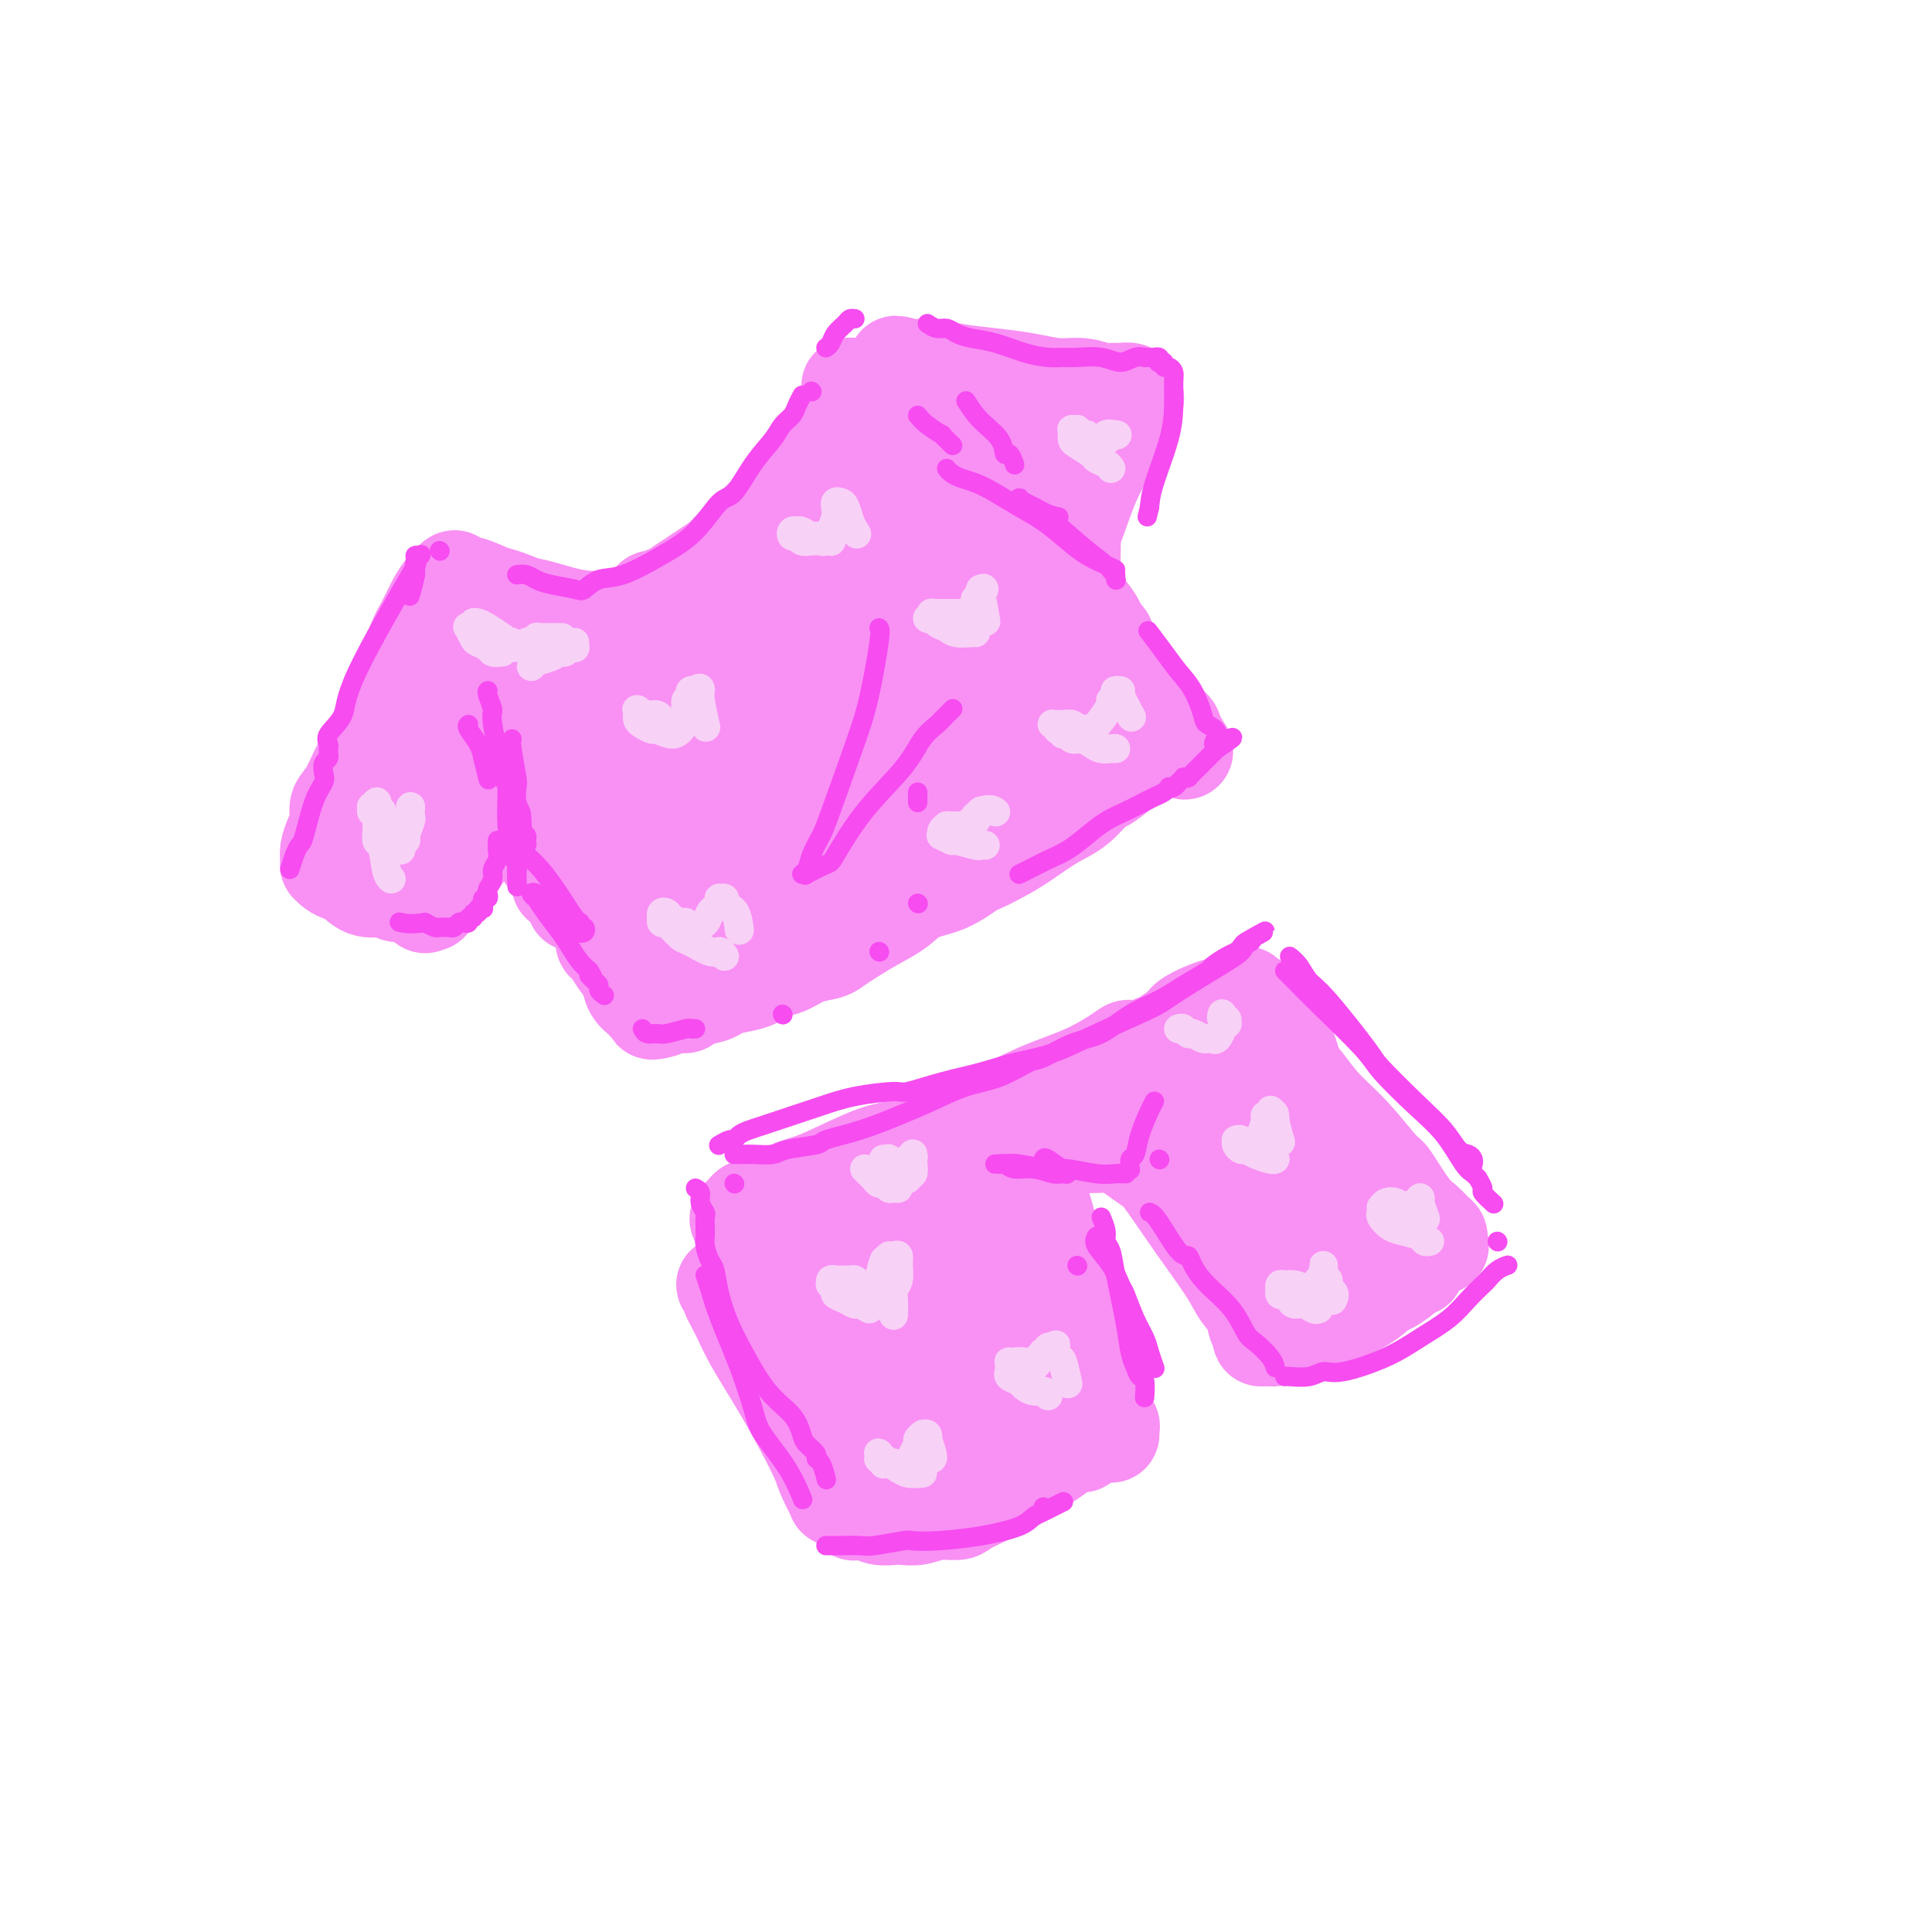 <svg viewBox='0 0 400 400' version='1.1' xmlns='http://www.w3.org/2000/svg' xmlns:xlink='http://www.w3.org/1999/xlink'><g fill='none' stroke='rgb(249,144,244)' stroke-width='20' stroke-linecap='round' stroke-linejoin='round'><path d='M153,263c0.339,0.638 0.677,1.276 1,2c0.323,0.724 0.630,1.534 1,2c0.370,0.466 0.801,0.587 2,3c1.199,2.413 3.165,7.119 5,11c1.835,3.881 3.539,6.938 5,10c1.461,3.062 2.678,6.128 3,8c0.322,1.872 -0.253,2.550 0,4c0.253,1.450 1.333,3.671 2,5c0.667,1.329 0.919,1.766 1,2c0.081,0.234 -0.010,0.265 0,0c0.010,-0.265 0.119,-0.824 0,-1c-0.119,-0.176 -0.468,0.033 -1,-1c-0.532,-1.033 -1.247,-3.307 -3,-7c-1.753,-3.693 -4.545,-8.807 -7,-13c-2.455,-4.193 -4.571,-7.467 -6,-10c-1.429,-2.533 -2.169,-4.325 -3,-6c-0.831,-1.675 -1.754,-3.234 -2,-4c-0.246,-0.766 0.185,-0.739 0,-1c-0.185,-0.261 -0.985,-0.811 -1,-1c-0.015,-0.189 0.756,-0.017 1,0c0.244,0.017 -0.037,-0.122 0,0c0.037,0.122 0.394,0.505 1,1c0.606,0.495 1.461,1.102 3,3c1.539,1.898 3.763,5.086 5,7c1.237,1.914 1.487,2.554 3,5c1.513,2.446 4.289,6.699 6,10c1.711,3.301 2.355,5.651 3,8'/><path d='M172,300c2.652,4.690 3.282,4.916 4,6c0.718,1.084 1.523,3.026 2,4c0.477,0.974 0.626,0.982 1,1c0.374,0.018 0.974,0.048 1,0c0.026,-0.048 -0.522,-0.175 -1,-1c-0.478,-0.825 -0.887,-2.349 -2,-5c-1.113,-2.651 -2.932,-6.430 -5,-11c-2.068,-4.570 -4.386,-9.932 -6,-14c-1.614,-4.068 -2.523,-6.841 -3,-8c-0.477,-1.159 -0.521,-0.703 -1,-1c-0.479,-0.297 -1.394,-1.346 -2,-2c-0.606,-0.654 -0.905,-0.911 -1,-1c-0.095,-0.089 0.013,-0.008 0,0c-0.013,0.008 -0.148,-0.055 0,0c0.148,0.055 0.579,0.230 1,1c0.421,0.770 0.834,2.136 1,3c0.166,0.864 0.087,1.226 1,3c0.913,1.774 2.819,4.959 4,7c1.181,2.041 1.637,2.939 2,4c0.363,1.061 0.633,2.285 1,3c0.367,0.715 0.833,0.921 1,1c0.167,0.079 0.037,0.031 0,0c-0.037,-0.031 0.018,-0.044 0,0c-0.018,0.044 -0.110,0.147 0,0c0.110,-0.147 0.422,-0.542 0,-2c-0.422,-1.458 -1.577,-3.978 -3,-7c-1.423,-3.022 -3.114,-6.544 -5,-10c-1.886,-3.456 -3.967,-6.844 -5,-9c-1.033,-2.156 -1.016,-3.078 -1,-4'/><path d='M156,258c-3.799,-8.903 -2.297,-5.160 -2,-4c0.297,1.160 -0.610,-0.264 -1,-1c-0.390,-0.736 -0.263,-0.783 0,-1c0.263,-0.217 0.661,-0.605 1,-1c0.339,-0.395 0.620,-0.796 1,-1c0.380,-0.204 0.860,-0.209 3,-1c2.140,-0.791 5.941,-2.366 8,-3c2.059,-0.634 2.378,-0.325 5,-1c2.622,-0.675 7.549,-2.332 12,-4c4.451,-1.668 8.425,-3.347 12,-5c3.575,-1.653 6.749,-3.280 10,-5c3.251,-1.720 6.579,-3.531 10,-5c3.421,-1.469 6.935,-2.594 10,-4c3.065,-1.406 5.682,-3.091 7,-4c1.318,-0.909 1.336,-1.042 2,-1c0.664,0.042 1.972,0.260 3,0c1.028,-0.260 1.774,-0.999 2,-1c0.226,-0.001 -0.070,0.734 0,1c0.070,0.266 0.505,0.062 0,0c-0.505,-0.062 -1.951,0.019 -4,1c-2.049,0.981 -4.701,2.863 -7,4c-2.299,1.137 -4.245,1.529 -8,3c-3.755,1.471 -9.320,4.020 -14,6c-4.680,1.980 -8.477,3.392 -12,5c-3.523,1.608 -6.774,3.412 -10,5c-3.226,1.588 -6.427,2.962 -9,4c-2.573,1.038 -4.518,1.742 -6,2c-1.482,0.258 -2.500,0.069 -3,0c-0.500,-0.069 -0.481,-0.019 -1,0c-0.519,0.019 -1.577,0.005 -2,0c-0.423,-0.005 -0.212,-0.003 0,0'/><path d='M163,247c-1.765,0.128 -0.177,-0.554 1,-1c1.177,-0.446 1.944,-0.658 3,-1c1.056,-0.342 2.401,-0.814 5,-2c2.599,-1.186 6.452,-3.086 9,-4c2.548,-0.914 3.789,-0.842 7,-2c3.211,-1.158 8.390,-3.548 13,-5c4.610,-1.452 8.650,-1.968 12,-3c3.350,-1.032 6.008,-2.580 9,-4c2.992,-1.420 6.317,-2.713 9,-4c2.683,-1.287 4.725,-2.568 7,-4c2.275,-1.432 4.783,-3.013 6,-4c1.217,-0.987 1.142,-1.378 2,-2c0.858,-0.622 2.650,-1.474 4,-2c1.350,-0.526 2.259,-0.726 3,-1c0.741,-0.274 1.315,-0.622 2,-1c0.685,-0.378 1.482,-0.786 2,-1c0.518,-0.214 0.758,-0.235 1,0c0.242,0.235 0.488,0.725 1,1c0.512,0.275 1.290,0.336 2,1c0.710,0.664 1.350,1.933 2,3c0.650,1.067 1.309,1.934 2,3c0.691,1.066 1.415,2.330 2,4c0.585,1.670 1.031,3.744 2,6c0.969,2.256 2.462,4.694 4,7c1.538,2.306 3.122,4.479 4,6c0.878,1.521 1.051,2.391 2,4c0.949,1.609 2.674,3.959 4,6c1.326,2.041 2.252,3.774 3,5c0.748,1.226 1.317,1.945 2,3c0.683,1.055 1.481,2.444 2,3c0.519,0.556 0.760,0.278 1,0'/><path d='M291,258c4.997,8.322 0.490,3.125 -1,1c-1.490,-2.125 0.038,-1.180 0,-1c-0.038,0.180 -1.642,-0.405 -3,-2c-1.358,-1.595 -2.472,-4.200 -4,-7c-1.528,-2.800 -3.471,-5.797 -5,-9c-1.529,-3.203 -2.644,-6.613 -4,-9c-1.356,-2.387 -2.952,-3.751 -4,-5c-1.048,-1.249 -1.546,-2.385 -2,-3c-0.454,-0.615 -0.863,-0.711 -1,-1c-0.137,-0.289 -0.002,-0.770 0,-1c0.002,-0.230 -0.130,-0.207 0,0c0.130,0.207 0.522,0.599 1,1c0.478,0.401 1.043,0.810 2,2c0.957,1.190 2.308,3.162 4,5c1.692,1.838 3.727,3.542 6,6c2.273,2.458 4.784,5.671 6,7c1.216,1.329 1.139,0.776 2,2c0.861,1.224 2.662,4.227 4,6c1.338,1.773 2.215,2.316 3,3c0.785,0.684 1.478,1.508 2,2c0.522,0.492 0.875,0.652 1,1c0.125,0.348 0.024,0.883 0,1c-0.024,0.117 0.028,-0.185 0,0c-0.028,0.185 -0.137,0.855 0,1c0.137,0.145 0.519,-0.237 0,0c-0.519,0.237 -1.938,1.092 -3,2c-1.062,0.908 -1.765,1.870 -3,3c-1.235,1.130 -3.001,2.426 -4,3c-0.999,0.574 -1.230,0.424 -2,1c-0.770,0.576 -2.077,1.879 -4,3c-1.923,1.121 -4.461,2.061 -7,3'/><path d='M275,273c-4.473,2.729 -4.155,2.052 -5,2c-0.845,-0.052 -2.852,0.519 -4,1c-1.148,0.481 -1.435,0.870 -2,1c-0.565,0.130 -1.407,0.002 -2,0c-0.593,-0.002 -0.939,0.122 -1,0c-0.061,-0.122 0.161,-0.491 0,-1c-0.161,-0.509 -0.704,-1.157 -1,-2c-0.296,-0.843 -0.346,-1.881 -1,-4c-0.654,-2.119 -1.914,-5.320 -3,-8c-1.086,-2.680 -1.998,-4.839 -4,-8c-2.002,-3.161 -5.094,-7.322 -7,-10c-1.906,-2.678 -2.625,-3.871 -4,-6c-1.375,-2.129 -3.404,-5.193 -5,-7c-1.596,-1.807 -2.757,-2.356 -4,-3c-1.243,-0.644 -2.569,-1.383 -3,-2c-0.431,-0.617 0.031,-1.113 0,-1c-0.031,0.113 -0.556,0.836 0,2c0.556,1.164 2.194,2.768 3,4c0.806,1.232 0.781,2.090 2,4c1.219,1.910 3.682,4.872 6,8c2.318,3.128 4.492,6.422 7,10c2.508,3.578 5.351,7.442 7,10c1.649,2.558 2.105,3.812 3,5c0.895,1.188 2.230,2.312 3,3c0.770,0.688 0.974,0.941 1,1c0.026,0.059 -0.128,-0.076 0,0c0.128,0.076 0.537,0.363 0,0c-0.537,-0.363 -2.020,-1.376 -3,-3c-0.980,-1.624 -1.456,-3.860 -3,-8c-1.544,-4.140 -4.155,-10.183 -6,-15c-1.845,-4.817 -2.922,-8.409 -4,-12'/><path d='M245,234c-2.535,-6.587 -1.374,-4.556 -1,-4c0.374,0.556 -0.039,-0.365 0,-1c0.039,-0.635 0.530,-0.986 1,-1c0.470,-0.014 0.920,0.307 2,1c1.080,0.693 2.790,1.758 5,4c2.210,2.242 4.921,5.661 8,10c3.079,4.339 6.526,9.597 9,13c2.474,3.403 3.974,4.949 5,6c1.026,1.051 1.577,1.607 2,2c0.423,0.393 0.719,0.625 1,1c0.281,0.375 0.546,0.895 0,0c-0.546,-0.895 -1.903,-3.206 -3,-6c-1.097,-2.794 -1.934,-6.072 -4,-11c-2.066,-4.928 -5.363,-11.507 -7,-15c-1.637,-3.493 -1.615,-3.901 -2,-5c-0.385,-1.099 -1.177,-2.891 -2,-4c-0.823,-1.109 -1.676,-1.537 -2,-2c-0.324,-0.463 -0.118,-0.962 0,-1c0.118,-0.038 0.147,0.386 0,1c-0.147,0.614 -0.471,1.418 0,4c0.471,2.582 1.735,6.941 3,12c1.265,5.059 2.530,10.817 3,14c0.470,3.183 0.145,3.789 0,5c-0.145,1.211 -0.109,3.026 0,4c0.109,0.974 0.292,1.107 0,1c-0.292,-0.107 -1.057,-0.455 -2,-1c-0.943,-0.545 -2.062,-1.287 -4,-3c-1.938,-1.713 -4.695,-4.397 -6,-6c-1.305,-1.603 -1.159,-2.124 -2,-3c-0.841,-0.876 -2.669,-2.107 -4,-3c-1.331,-0.893 -2.166,-1.446 -3,-2'/><path d='M242,244c-3.785,-2.990 -2.747,-1.964 -3,-2c-0.253,-0.036 -1.795,-1.134 -3,-2c-1.205,-0.866 -2.071,-1.500 -3,-2c-0.929,-0.500 -1.922,-0.866 -3,-1c-1.078,-0.134 -2.243,-0.036 -3,0c-0.757,0.036 -1.106,0.010 -2,0c-0.894,-0.010 -2.333,-0.003 -3,0c-0.667,0.003 -0.561,0.001 -1,0c-0.439,-0.001 -1.423,0.000 -2,0c-0.577,-0.000 -0.747,-0.001 -1,0c-0.253,0.001 -0.589,0.003 -1,0c-0.411,-0.003 -0.898,-0.010 -1,0c-0.102,0.010 0.181,0.038 0,0c-0.181,-0.038 -0.828,-0.143 -1,0c-0.172,0.143 0.129,0.532 0,1c-0.129,0.468 -0.689,1.015 -1,2c-0.311,0.985 -0.372,2.410 0,4c0.372,1.590 1.178,3.347 2,6c0.822,2.653 1.662,6.202 2,8c0.338,1.798 0.175,1.844 1,5c0.825,3.156 2.637,9.423 4,14c1.363,4.577 2.275,7.466 3,10c0.725,2.534 1.263,4.715 2,6c0.737,1.285 1.674,1.676 2,2c0.326,0.324 0.042,0.581 0,1c-0.042,0.419 0.160,0.999 0,1c-0.160,0.001 -0.681,-0.577 -1,-1c-0.319,-0.423 -0.436,-0.691 -1,-2c-0.564,-1.309 -1.575,-3.660 -3,-7c-1.425,-3.340 -3.264,-7.669 -5,-12c-1.736,-4.331 -3.368,-8.666 -5,-13'/><path d='M215,262c-2.830,-7.095 -2.405,-8.332 -3,-10c-0.595,-1.668 -2.212,-3.768 -3,-5c-0.788,-1.232 -0.748,-1.597 -1,-2c-0.252,-0.403 -0.795,-0.846 -1,-1c-0.205,-0.154 -0.073,-0.021 0,0c0.073,0.021 0.088,-0.071 0,0c-0.088,0.071 -0.278,0.305 0,1c0.278,0.695 1.022,1.850 2,4c0.978,2.150 2.188,5.296 3,7c0.812,1.704 1.225,1.965 2,4c0.775,2.035 1.910,5.844 3,9c1.090,3.156 2.134,5.659 3,8c0.866,2.341 1.553,4.522 2,6c0.447,1.478 0.654,2.254 1,3c0.346,0.746 0.832,1.461 1,2c0.168,0.539 0.017,0.903 0,1c-0.017,0.097 0.099,-0.074 0,0c-0.099,0.074 -0.412,0.392 -1,1c-0.588,0.608 -1.451,1.508 -2,2c-0.549,0.492 -0.786,0.578 -2,1c-1.214,0.422 -3.406,1.179 -5,2c-1.594,0.821 -2.591,1.705 -5,3c-2.409,1.295 -6.232,3.002 -8,4c-1.768,0.998 -1.481,1.287 -3,2c-1.519,0.713 -4.842,1.851 -7,3c-2.158,1.149 -3.149,2.310 -4,3c-0.851,0.690 -1.562,0.909 -2,1c-0.438,0.091 -0.602,0.055 -1,0c-0.398,-0.055 -1.030,-0.130 -1,-1c0.030,-0.870 0.723,-2.534 1,-4c0.277,-1.466 0.139,-2.733 0,-4'/><path d='M184,302c-0.001,-2.658 -0.003,-4.801 1,-9c1.003,-4.199 3.011,-10.452 4,-15c0.989,-4.548 0.959,-7.389 1,-10c0.041,-2.611 0.152,-4.990 0,-7c-0.152,-2.010 -0.566,-3.649 -1,-5c-0.434,-1.351 -0.887,-2.415 -1,-3c-0.113,-0.585 0.113,-0.693 0,-1c-0.113,-0.307 -0.566,-0.813 -1,-1c-0.434,-0.187 -0.849,-0.053 -1,0c-0.151,0.053 -0.039,0.026 0,1c0.039,0.974 0.003,2.947 0,5c-0.003,2.053 0.026,4.184 1,9c0.974,4.816 2.892,12.317 4,16c1.108,3.683 1.404,3.548 2,5c0.596,1.452 1.492,4.489 2,6c0.508,1.511 0.630,1.495 1,2c0.370,0.505 0.990,1.533 1,2c0.010,0.467 -0.589,0.375 -1,0c-0.411,-0.375 -0.633,-1.032 -2,-3c-1.367,-1.968 -3.877,-5.248 -5,-7c-1.123,-1.752 -0.858,-1.975 -2,-4c-1.142,-2.025 -3.692,-5.853 -6,-9c-2.308,-3.147 -4.373,-5.614 -6,-8c-1.627,-2.386 -2.816,-4.690 -4,-6c-1.184,-1.310 -2.365,-1.624 -3,-2c-0.635,-0.376 -0.726,-0.813 -1,-1c-0.274,-0.187 -0.731,-0.125 -1,0c-0.269,0.125 -0.350,0.312 0,1c0.350,0.688 1.133,1.878 2,4c0.867,2.122 1.819,5.178 3,8c1.181,2.822 2.590,5.411 4,8'/><path d='M175,278c1.780,4.769 2.729,6.693 4,9c1.271,2.307 2.863,4.997 4,7c1.137,2.003 1.820,3.318 2,4c0.180,0.682 -0.143,0.730 0,1c0.143,0.270 0.751,0.763 1,1c0.249,0.237 0.140,0.218 0,0c-0.140,-0.218 -0.310,-0.634 -1,-2c-0.690,-1.366 -1.900,-3.681 -3,-6c-1.100,-2.319 -2.089,-4.641 -4,-9c-1.911,-4.359 -4.743,-10.756 -6,-13c-1.257,-2.244 -0.939,-0.337 -1,-1c-0.061,-0.663 -0.500,-3.898 -1,-5c-0.500,-1.102 -1.060,-0.071 -1,0c0.060,0.071 0.739,-0.818 1,-1c0.261,-0.182 0.104,0.342 1,2c0.896,1.658 2.847,4.448 4,6c1.153,1.552 1.510,1.864 3,4c1.490,2.136 4.114,6.095 6,9c1.886,2.905 3.036,4.756 4,6c0.964,1.244 1.744,1.883 3,2c1.256,0.117 2.989,-0.286 4,-1c1.011,-0.714 1.300,-1.739 2,-5c0.700,-3.261 1.809,-8.757 2,-14c0.191,-5.243 -0.537,-10.232 -1,-13c-0.463,-2.768 -0.661,-3.314 -1,-5c-0.339,-1.686 -0.821,-4.510 -1,-6c-0.179,-1.490 -0.056,-1.645 0,-2c0.056,-0.355 0.046,-0.910 0,-1c-0.046,-0.090 -0.128,0.283 0,1c0.128,0.717 0.465,1.776 1,3c0.535,1.224 1.267,2.612 2,4'/><path d='M199,253c1.112,3.560 2.393,8.458 4,13c1.607,4.542 3.542,8.726 5,12c1.458,3.274 2.440,5.638 3,7c0.560,1.362 0.700,1.723 1,2c0.300,0.277 0.761,0.471 1,1c0.239,0.529 0.255,1.392 0,1c-0.255,-0.392 -0.782,-2.041 -1,-3c-0.218,-0.959 -0.129,-1.230 -1,-3c-0.871,-1.770 -2.703,-5.039 -4,-8c-1.297,-2.961 -2.061,-5.613 -3,-8c-0.939,-2.387 -2.054,-4.510 -3,-6c-0.946,-1.490 -1.722,-2.349 -2,-3c-0.278,-0.651 -0.057,-1.096 0,-1c0.057,0.096 -0.050,0.734 0,1c0.050,0.266 0.256,0.162 1,1c0.744,0.838 2.026,2.618 3,5c0.974,2.382 1.642,5.367 3,8c1.358,2.633 3.407,4.915 5,7c1.593,2.085 2.731,3.973 4,6c1.269,2.027 2.670,4.193 4,6c1.330,1.807 2.591,3.253 3,4c0.409,0.747 -0.033,0.793 0,1c0.033,0.207 0.539,0.576 1,1c0.461,0.424 0.875,0.904 1,1c0.125,0.096 -0.038,-0.193 0,0c0.038,0.193 0.278,0.866 0,1c-0.278,0.134 -1.075,-0.272 -2,0c-0.925,0.272 -1.979,1.220 -3,2c-1.021,0.780 -2.011,1.390 -3,2'/><path d='M216,303c-1.950,1.357 -2.824,2.248 -4,3c-1.176,0.752 -2.652,1.363 -4,2c-1.348,0.637 -2.566,1.299 -4,2c-1.434,0.701 -3.084,1.442 -4,2c-0.916,0.558 -1.098,0.934 -2,1c-0.902,0.066 -2.524,-0.177 -4,0c-1.476,0.177 -2.805,0.776 -4,1c-1.195,0.224 -2.256,0.074 -3,0c-0.744,-0.074 -1.170,-0.072 -2,0c-0.830,0.072 -2.064,0.216 -3,0c-0.936,-0.216 -1.575,-0.790 -2,-1c-0.425,-0.210 -0.637,-0.055 -1,0c-0.363,0.055 -0.878,0.011 -1,0c-0.122,-0.011 0.149,0.011 0,0c-0.149,-0.011 -0.720,-0.055 -1,0c-0.280,0.055 -0.271,0.211 0,0c0.271,-0.211 0.804,-0.788 1,-1c0.196,-0.212 0.056,-0.061 0,0c-0.056,0.061 -0.028,0.030 0,0'/><path d='M136,173c1.254,0.143 2.509,0.286 4,0c1.491,-0.286 3.219,-1.000 7,-2c3.781,-1.000 9.614,-2.285 15,-4c5.386,-1.715 10.326,-3.859 14,-6c3.674,-2.141 6.082,-4.279 9,-6c2.918,-1.721 6.344,-3.024 8,-4c1.656,-0.976 1.540,-1.624 3,-3c1.460,-1.376 4.496,-3.480 6,-5c1.504,-1.520 1.475,-2.457 2,-3c0.525,-0.543 1.605,-0.693 2,-1c0.395,-0.307 0.104,-0.772 0,-1c-0.104,-0.228 -0.021,-0.218 0,0c0.021,0.218 -0.019,0.644 -1,1c-0.981,0.356 -2.904,0.642 -5,2c-2.096,1.358 -4.364,3.788 -7,6c-2.636,2.212 -5.640,4.204 -10,7c-4.360,2.796 -10.078,6.394 -13,8c-2.922,1.606 -3.049,1.220 -5,2c-1.951,0.780 -5.727,2.726 -9,4c-3.273,1.274 -6.042,1.878 -9,3c-2.958,1.122 -6.104,2.764 -9,4c-2.896,1.236 -5.542,2.068 -8,3c-2.458,0.932 -4.729,1.966 -7,3'/><path d='M123,181c-8.149,3.105 -5.022,1.367 -4,1c1.022,-0.367 -0.061,0.635 -1,1c-0.939,0.365 -1.733,0.092 -2,0c-0.267,-0.092 -0.008,-0.003 0,0c0.008,0.003 -0.236,-0.078 0,0c0.236,0.078 0.953,0.316 2,0c1.047,-0.316 2.425,-1.187 5,-2c2.575,-0.813 6.348,-1.567 8,-2c1.652,-0.433 1.182,-0.543 4,-1c2.818,-0.457 8.925,-1.260 14,-2c5.075,-0.740 9.120,-1.417 13,-2c3.880,-0.583 7.595,-1.073 11,-2c3.405,-0.927 6.499,-2.291 10,-4c3.501,-1.709 7.409,-3.762 11,-6c3.591,-2.238 6.866,-4.662 9,-6c2.134,-1.338 3.128,-1.590 5,-3c1.872,-1.410 4.621,-3.978 7,-6c2.379,-2.022 4.389,-3.498 6,-5c1.611,-1.502 2.824,-3.030 4,-4c1.176,-0.970 2.315,-1.383 3,-2c0.685,-0.617 0.916,-1.437 1,-2c0.084,-0.563 0.019,-0.869 0,-1c-0.019,-0.131 0.006,-0.088 0,0c-0.006,0.088 -0.044,0.221 0,0c0.044,-0.221 0.171,-0.795 0,-1c-0.171,-0.205 -0.640,-0.041 -1,0c-0.360,0.041 -0.612,-0.041 -1,0c-0.388,0.041 -0.912,0.203 -1,0c-0.088,-0.203 0.261,-0.772 0,-1c-0.261,-0.228 -1.130,-0.114 -2,0'/><path d='M224,131c-0.965,-0.724 -0.878,-1.535 -1,-2c-0.122,-0.465 -0.452,-0.583 -1,-1c-0.548,-0.417 -1.313,-1.134 -2,-2c-0.687,-0.866 -1.297,-1.881 -2,-3c-0.703,-1.119 -1.499,-2.342 -2,-3c-0.501,-0.658 -0.708,-0.751 -1,-1c-0.292,-0.249 -0.671,-0.654 -1,-1c-0.329,-0.346 -0.610,-0.631 -1,-1c-0.390,-0.369 -0.889,-0.821 -1,-1c-0.111,-0.179 0.166,-0.086 0,0c-0.166,0.086 -0.775,0.164 -1,0c-0.225,-0.164 -0.067,-0.568 -1,-1c-0.933,-0.432 -2.958,-0.890 -4,-1c-1.042,-0.110 -1.102,0.128 -2,0c-0.898,-0.128 -2.635,-0.621 -4,-1c-1.365,-0.379 -2.359,-0.646 -4,0c-1.641,0.646 -3.931,2.203 -5,3c-1.069,0.797 -0.918,0.834 -2,2c-1.082,1.166 -3.398,3.459 -5,6c-1.602,2.541 -2.491,5.328 -3,7c-0.509,1.672 -0.639,2.227 -1,4c-0.361,1.773 -0.952,4.764 -1,7c-0.048,2.236 0.449,3.717 1,5c0.551,1.283 1.158,2.366 2,3c0.842,0.634 1.921,0.817 3,1'/><path d='M185,151c1.618,0.994 2.662,-1.019 4,-3c1.338,-1.981 2.971,-3.928 4,-5c1.029,-1.072 1.453,-1.267 2,-3c0.547,-1.733 1.216,-5.003 2,-8c0.784,-2.997 1.681,-5.721 2,-8c0.319,-2.279 0.060,-4.115 0,-6c-0.060,-1.885 0.081,-3.820 0,-5c-0.081,-1.180 -0.382,-1.605 -1,-2c-0.618,-0.395 -1.552,-0.758 -2,-1c-0.448,-0.242 -0.408,-0.362 -1,0c-0.592,0.362 -1.814,1.206 -3,3c-1.186,1.794 -2.336,4.540 -3,7c-0.664,2.460 -0.842,4.636 -1,7c-0.158,2.364 -0.298,4.916 0,7c0.298,2.084 1.033,3.700 2,5c0.967,1.300 2.167,2.286 3,3c0.833,0.714 1.299,1.158 2,1c0.701,-0.158 1.636,-0.918 3,-2c1.364,-1.082 3.157,-2.487 4,-4c0.843,-1.513 0.736,-3.136 1,-5c0.264,-1.864 0.900,-3.971 1,-6c0.100,-2.029 -0.335,-3.979 -1,-6c-0.665,-2.021 -1.558,-4.111 -2,-5c-0.442,-0.889 -0.432,-0.577 -1,-1c-0.568,-0.423 -1.715,-1.583 -3,-2c-1.285,-0.417 -2.709,-0.093 -4,0c-1.291,0.093 -2.448,-0.044 -4,1c-1.552,1.044 -3.498,3.270 -5,5c-1.502,1.730 -2.558,2.966 -4,6c-1.442,3.034 -3.269,7.867 -4,11c-0.731,3.133 -0.365,4.567 0,6'/><path d='M176,141c-0.596,3.713 -0.086,4.497 0,6c0.086,1.503 -0.253,3.726 0,5c0.253,1.274 1.097,1.600 2,2c0.903,0.400 1.867,0.874 3,1c1.133,0.126 2.437,-0.094 3,0c0.563,0.094 0.385,0.504 1,0c0.615,-0.504 2.023,-1.922 3,-3c0.977,-1.078 1.524,-1.816 2,-3c0.476,-1.184 0.882,-2.815 1,-4c0.118,-1.185 -0.051,-1.925 0,-3c0.051,-1.075 0.322,-2.484 0,-3c-0.322,-0.516 -1.238,-0.138 -2,0c-0.762,0.138 -1.371,0.037 -2,0c-0.629,-0.037 -1.278,-0.011 -2,0c-0.722,0.011 -1.519,0.007 -2,0c-0.481,-0.007 -0.648,-0.019 -1,0c-0.352,0.019 -0.891,0.067 -1,0c-0.109,-0.067 0.212,-0.251 0,-1c-0.212,-0.749 -0.958,-2.065 -1,-3c-0.042,-0.935 0.621,-1.490 1,-3c0.379,-1.510 0.473,-3.977 1,-6c0.527,-2.023 1.488,-3.603 2,-5c0.512,-1.397 0.575,-2.612 1,-4c0.425,-1.388 1.211,-2.950 2,-4c0.789,-1.050 1.580,-1.589 2,-2c0.420,-0.411 0.468,-0.695 1,-1c0.532,-0.305 1.549,-0.631 2,-1c0.451,-0.369 0.337,-0.779 1,-1c0.663,-0.221 2.101,-0.252 3,0c0.899,0.252 1.257,0.786 2,1c0.743,0.214 1.872,0.107 3,0'/><path d='M201,109c2.197,-0.132 1.691,0.538 2,1c0.309,0.462 1.435,0.715 2,1c0.565,0.285 0.571,0.601 1,1c0.429,0.399 1.282,0.882 2,1c0.718,0.118 1.302,-0.127 2,0c0.698,0.127 1.512,0.626 2,1c0.488,0.374 0.652,0.621 1,1c0.348,0.379 0.882,0.889 1,1c0.118,0.111 -0.178,-0.179 0,0c0.178,0.179 0.831,0.825 1,1c0.169,0.175 -0.147,-0.123 0,0c0.147,0.123 0.756,0.666 1,1c0.244,0.334 0.121,0.458 0,1c-0.121,0.542 -0.242,1.503 0,2c0.242,0.497 0.845,0.529 1,1c0.155,0.471 -0.140,1.382 0,2c0.140,0.618 0.714,0.943 1,1c0.286,0.057 0.284,-0.154 0,0c-0.284,0.154 -0.851,0.674 -1,1c-0.149,0.326 0.121,0.458 0,1c-0.121,0.542 -0.632,1.492 -1,2c-0.368,0.508 -0.592,0.573 -1,1c-0.408,0.427 -1.000,1.218 -2,2c-1.000,0.782 -2.406,1.557 -3,2c-0.594,0.443 -0.374,0.554 -1,1c-0.626,0.446 -2.097,1.226 -3,2c-0.903,0.774 -1.236,1.542 -2,2c-0.764,0.458 -1.957,0.607 -3,1c-1.043,0.393 -1.935,1.029 -3,2c-1.065,0.971 -2.304,2.277 -3,3c-0.696,0.723 -0.848,0.861 -1,1'/><path d='M194,146c-4.332,3.232 -3.663,1.812 -4,2c-0.337,0.188 -1.681,1.983 -3,3c-1.319,1.017 -2.614,1.254 -4,2c-1.386,0.746 -2.863,1.999 -4,3c-1.137,1.001 -1.934,1.748 -4,3c-2.066,1.252 -5.400,3.008 -7,4c-1.600,0.992 -1.467,1.221 -2,2c-0.533,0.779 -1.731,2.109 -3,3c-1.269,0.891 -2.610,1.343 -4,2c-1.390,0.657 -2.829,1.520 -4,2c-1.171,0.480 -2.072,0.577 -3,1c-0.928,0.423 -1.882,1.170 -3,2c-1.118,0.830 -2.399,1.742 -3,2c-0.601,0.258 -0.522,-0.138 -1,0c-0.478,0.138 -1.514,0.812 -2,1c-0.486,0.188 -0.423,-0.108 -1,0c-0.577,0.108 -1.793,0.620 -3,1c-1.207,0.380 -2.404,0.627 -3,1c-0.596,0.373 -0.593,0.870 -1,1c-0.407,0.130 -1.226,-0.109 -2,0c-0.774,0.109 -1.502,0.565 -2,1c-0.498,0.435 -0.764,0.849 -1,1c-0.236,0.151 -0.440,0.041 -1,0c-0.560,-0.041 -1.474,-0.011 -2,0c-0.526,0.011 -0.662,0.003 -1,0c-0.338,-0.003 -0.878,-0.001 -1,0c-0.122,0.001 0.173,0.000 0,0c-0.173,-0.000 -0.816,-0.000 -1,0c-0.184,0.000 0.090,0.000 0,0c-0.090,-0.000 -0.545,-0.000 -1,0'/><path d='M123,183c-3.479,0.732 -0.675,-0.436 0,-1c0.675,-0.564 -0.778,-0.522 -2,-1c-1.222,-0.478 -2.211,-1.475 -3,-2c-0.789,-0.525 -1.377,-0.579 -2,-1c-0.623,-0.421 -1.281,-1.209 -2,-2c-0.719,-0.791 -1.500,-1.586 -2,-2c-0.500,-0.414 -0.718,-0.447 -1,-1c-0.282,-0.553 -0.627,-1.625 -1,-2c-0.373,-0.375 -0.773,-0.053 -1,0c-0.227,0.053 -0.279,-0.163 0,0c0.279,0.163 0.890,0.705 1,1c0.110,0.295 -0.279,0.344 0,1c0.279,0.656 1.228,1.921 2,3c0.772,1.079 1.368,1.973 2,3c0.632,1.027 1.299,2.188 2,3c0.701,0.812 1.437,1.275 2,2c0.563,0.725 0.952,1.712 1,2c0.048,0.288 -0.247,-0.122 0,0c0.247,0.122 1.036,0.775 1,1c-0.036,0.225 -0.896,0.022 -1,0c-0.104,-0.022 0.548,0.137 0,-1c-0.548,-1.137 -2.295,-3.571 -3,-5c-0.705,-1.429 -0.367,-1.853 -1,-3c-0.633,-1.147 -2.235,-3.018 -3,-4c-0.765,-0.982 -0.691,-1.076 -1,-2c-0.309,-0.924 -1.000,-2.679 -2,-4c-1.000,-1.321 -2.309,-2.210 -3,-3c-0.691,-0.790 -0.763,-1.482 -1,-2c-0.237,-0.518 -0.639,-0.862 -1,-1c-0.361,-0.138 -0.680,-0.069 -1,0'/><path d='M103,162c-2.692,-4.095 -0.921,-1.832 0,-1c0.921,0.832 0.994,0.231 1,0c0.006,-0.231 -0.054,-0.094 0,0c0.054,0.094 0.221,0.145 1,0c0.779,-0.145 2.169,-0.487 4,-1c1.831,-0.513 4.104,-1.197 6,-2c1.896,-0.803 3.414,-1.725 8,-3c4.586,-1.275 12.241,-2.904 16,-4c3.759,-1.096 3.621,-1.658 6,-3c2.379,-1.342 7.273,-3.465 11,-6c3.727,-2.535 6.287,-5.482 9,-8c2.713,-2.518 5.578,-4.608 8,-7c2.422,-2.392 4.401,-5.086 6,-7c1.599,-1.914 2.819,-3.049 4,-4c1.181,-0.951 2.323,-1.717 3,-2c0.677,-0.283 0.890,-0.083 1,0c0.110,0.083 0.119,0.049 0,0c-0.119,-0.049 -0.364,-0.113 -1,1c-0.636,1.113 -1.662,3.403 -4,6c-2.338,2.597 -5.987,5.502 -10,9c-4.013,3.498 -8.389,7.590 -12,11c-3.611,3.410 -6.458,6.139 -9,9c-2.542,2.861 -4.781,5.853 -6,7c-1.219,1.147 -1.419,0.447 -2,1c-0.581,0.553 -1.544,2.358 -2,3c-0.456,0.642 -0.406,0.119 0,0c0.406,-0.119 1.167,0.164 2,0c0.833,-0.164 1.739,-0.776 5,-3c3.261,-2.224 8.878,-6.060 12,-8c3.122,-1.940 3.749,-1.983 6,-3c2.251,-1.017 6.125,-3.009 10,-5'/><path d='M176,142c6.670,-3.329 5.845,-2.150 6,-2c0.155,0.150 1.290,-0.727 2,-1c0.710,-0.273 0.994,0.059 1,0c0.006,-0.059 -0.268,-0.508 -1,0c-0.732,0.508 -1.922,1.973 -5,4c-3.078,2.027 -8.042,4.615 -11,6c-2.958,1.385 -3.908,1.568 -7,3c-3.092,1.432 -8.324,4.115 -12,6c-3.676,1.885 -5.796,2.973 -8,4c-2.204,1.027 -4.493,1.992 -6,3c-1.507,1.008 -2.232,2.060 -3,3c-0.768,0.940 -1.580,1.769 -2,2c-0.420,0.231 -0.449,-0.135 -1,0c-0.551,0.135 -1.626,0.770 -2,1c-0.374,0.230 -0.048,0.054 0,0c0.048,-0.054 -0.183,0.016 0,0c0.183,-0.016 0.778,-0.116 1,0c0.222,0.116 0.071,0.449 1,0c0.929,-0.449 2.939,-1.678 4,-2c1.061,-0.322 1.173,0.264 2,0c0.827,-0.264 2.368,-1.377 4,-2c1.632,-0.623 3.353,-0.756 5,-1c1.647,-0.244 3.219,-0.598 4,-1c0.781,-0.402 0.770,-0.852 1,-1c0.230,-0.148 0.700,0.006 1,0c0.300,-0.006 0.429,-0.170 0,0c-0.429,0.170 -1.416,0.675 -2,1c-0.584,0.325 -0.765,0.468 -2,1c-1.235,0.532 -3.525,1.451 -6,2c-2.475,0.549 -5.136,0.728 -7,1c-1.864,0.272 -2.932,0.636 -4,1'/><path d='M129,170c-3.691,0.790 -3.419,0.264 -4,0c-0.581,-0.264 -2.016,-0.267 -3,0c-0.984,0.267 -1.518,0.803 -2,1c-0.482,0.197 -0.914,0.053 -1,0c-0.086,-0.053 0.173,-0.016 0,0c-0.173,0.016 -0.780,0.010 -1,0c-0.220,-0.010 -0.055,-0.024 0,0c0.055,0.024 0.001,0.086 0,0c-0.001,-0.086 0.052,-0.322 0,0c-0.052,0.322 -0.210,1.200 0,2c0.210,0.800 0.789,1.522 1,2c0.211,0.478 0.055,0.714 0,1c-0.055,0.286 -0.008,0.624 0,1c0.008,0.376 -0.024,0.790 0,1c0.024,0.210 0.105,0.215 0,0c-0.105,-0.215 -0.395,-0.650 -1,-1c-0.605,-0.350 -1.525,-0.616 -2,-1c-0.475,-0.384 -0.505,-0.887 -1,-1c-0.495,-0.113 -1.457,0.164 -2,0c-0.543,-0.164 -0.669,-0.767 -1,-1c-0.331,-0.233 -0.868,-0.094 -1,0c-0.132,0.094 0.139,0.144 1,1c0.861,0.856 2.311,2.520 3,3c0.689,0.480 0.618,-0.222 1,0c0.382,0.222 1.218,1.367 2,2c0.782,0.633 1.509,0.752 2,1c0.491,0.248 0.745,0.624 1,1'/><path d='M121,182c1.386,1.236 0.852,0.826 1,1c0.148,0.174 0.978,0.931 1,1c0.022,0.069 -0.762,-0.552 -1,-1c-0.238,-0.448 0.072,-0.724 0,-1c-0.072,-0.276 -0.526,-0.552 -1,-1c-0.474,-0.448 -0.967,-1.068 -2,-2c-1.033,-0.932 -2.605,-2.175 -3,-3c-0.395,-0.825 0.389,-1.233 0,-2c-0.389,-0.767 -1.951,-1.893 -3,-3c-1.049,-1.107 -1.587,-2.194 -2,-3c-0.413,-0.806 -0.703,-1.329 -1,-2c-0.297,-0.671 -0.601,-1.489 -1,-2c-0.399,-0.511 -0.892,-0.714 -1,-1c-0.108,-0.286 0.171,-0.654 0,-1c-0.171,-0.346 -0.790,-0.671 -1,-1c-0.210,-0.329 -0.010,-0.664 0,-1c0.010,-0.336 -0.170,-0.675 0,-1c0.170,-0.325 0.690,-0.637 1,-1c0.310,-0.363 0.410,-0.776 1,-1c0.590,-0.224 1.670,-0.258 3,-1c1.330,-0.742 2.910,-2.191 4,-3c1.090,-0.809 1.691,-0.978 3,-2c1.309,-1.022 3.326,-2.898 7,-5c3.674,-2.102 9.004,-4.431 13,-7c3.996,-2.569 6.657,-5.376 10,-8c3.343,-2.624 7.368,-5.063 11,-8c3.632,-2.937 6.871,-6.373 9,-8c2.129,-1.627 3.148,-1.446 5,-3c1.852,-1.554 4.537,-4.841 7,-7c2.463,-2.159 4.704,-3.188 6,-4c1.296,-0.812 1.648,-1.406 2,-2'/><path d='M189,99c7.665,-6.421 1.826,-2.473 0,-1c-1.826,1.473 0.360,0.470 1,0c0.640,-0.470 -0.267,-0.407 -1,0c-0.733,0.407 -1.291,1.159 -2,2c-0.709,0.841 -1.568,1.773 -3,3c-1.432,1.227 -3.435,2.751 -7,6c-3.565,3.249 -8.691,8.224 -12,11c-3.309,2.776 -4.801,3.353 -11,8c-6.199,4.647 -17.106,13.364 -22,17c-4.894,3.636 -3.776,2.190 -4,2c-0.224,-0.190 -1.790,0.877 -4,2c-2.210,1.123 -5.065,2.301 -7,3c-1.935,0.699 -2.949,0.919 -4,1c-1.051,0.081 -2.139,0.023 -3,0c-0.861,-0.023 -1.495,-0.010 -2,0c-0.505,0.010 -0.879,0.017 -1,0c-0.121,-0.017 0.013,-0.057 0,0c-0.013,0.057 -0.172,0.213 0,0c0.172,-0.213 0.676,-0.793 1,-1c0.324,-0.207 0.469,-0.042 1,0c0.531,0.042 1.448,-0.041 3,-1c1.552,-0.959 3.738,-2.796 6,-4c2.262,-1.204 4.601,-1.775 9,-4c4.399,-2.225 10.856,-6.102 14,-8c3.144,-1.898 2.973,-1.816 5,-3c2.027,-1.184 6.253,-3.635 10,-6c3.747,-2.365 7.015,-4.644 10,-7c2.985,-2.356 5.688,-4.788 8,-7c2.312,-2.212 4.232,-4.203 6,-6c1.768,-1.797 3.384,-3.398 5,-5'/><path d='M185,101c4.832,-4.272 2.411,-2.451 2,-2c-0.411,0.451 1.188,-0.468 2,-1c0.812,-0.532 0.838,-0.675 1,-1c0.162,-0.325 0.460,-0.831 1,-1c0.540,-0.169 1.321,-0.002 2,0c0.679,0.002 1.256,-0.160 2,0c0.744,0.160 1.654,0.644 2,1c0.346,0.356 0.126,0.584 1,1c0.874,0.416 2.841,1.020 4,2c1.159,0.980 1.508,2.337 2,3c0.492,0.663 1.125,0.633 2,1c0.875,0.367 1.991,1.129 3,2c1.009,0.871 1.911,1.849 3,3c1.089,1.151 2.363,2.475 3,3c0.637,0.525 0.636,0.253 1,1c0.364,0.747 1.094,2.514 2,4c0.906,1.486 1.987,2.691 3,4c1.013,1.309 1.956,2.723 3,4c1.044,1.277 2.188,2.419 3,4c0.812,1.581 1.290,3.602 2,5c0.710,1.398 1.651,2.175 3,4c1.349,1.825 3.107,4.699 4,6c0.893,1.301 0.923,1.031 1,1c0.077,-0.031 0.203,0.178 1,1c0.797,0.822 2.266,2.259 3,3c0.734,0.741 0.733,0.787 1,1c0.267,0.213 0.804,0.593 1,1c0.196,0.407 0.053,0.840 0,1c-0.053,0.160 -0.015,0.046 0,0c0.015,-0.046 0.008,-0.023 0,0'/><path d='M243,152c5.016,7.060 0.556,1.710 -1,0c-1.556,-1.710 -0.206,0.218 0,1c0.206,0.782 -0.730,0.416 -2,1c-1.270,0.584 -2.873,2.117 -4,3c-1.127,0.883 -1.776,1.116 -3,2c-1.224,0.884 -3.022,2.417 -4,3c-0.978,0.583 -1.135,0.214 -2,1c-0.865,0.786 -2.438,2.726 -4,4c-1.562,1.274 -3.112,1.884 -5,3c-1.888,1.116 -4.113,2.740 -6,4c-1.887,1.260 -3.436,2.157 -5,3c-1.564,0.843 -3.145,1.632 -4,2c-0.855,0.368 -0.986,0.314 -2,1c-1.014,0.686 -2.911,2.113 -5,3c-2.089,0.887 -4.370,1.235 -6,2c-1.630,0.765 -2.609,1.945 -4,3c-1.391,1.055 -3.193,1.983 -5,3c-1.807,1.017 -3.618,2.122 -5,3c-1.382,0.878 -2.336,1.530 -3,2c-0.664,0.470 -1.037,0.760 -2,1c-0.963,0.240 -2.515,0.432 -4,1c-1.485,0.568 -2.902,1.514 -4,2c-1.098,0.486 -1.877,0.511 -3,1c-1.123,0.489 -2.588,1.440 -4,2c-1.412,0.560 -2.769,0.728 -4,1c-1.231,0.272 -2.336,0.647 -3,1c-0.664,0.353 -0.888,0.683 -2,1c-1.112,0.317 -3.113,0.621 -4,1c-0.887,0.379 -0.662,0.833 -1,1c-0.338,0.167 -1.239,0.048 -2,0c-0.761,-0.048 -1.380,-0.024 -2,0'/><path d='M138,208c-5.572,2.087 -2.003,1.303 -1,1c1.003,-0.303 -0.561,-0.125 -1,0c-0.439,0.125 0.248,0.196 0,0c-0.248,-0.196 -1.431,-0.660 -2,-1c-0.569,-0.340 -0.523,-0.557 -1,-1c-0.477,-0.443 -1.477,-1.112 -2,-2c-0.523,-0.888 -0.570,-1.995 -1,-3c-0.430,-1.005 -1.243,-1.909 -2,-3c-0.757,-1.091 -1.457,-2.369 -2,-3c-0.543,-0.631 -0.928,-0.615 -1,-1c-0.072,-0.385 0.171,-1.172 0,-2c-0.171,-0.828 -0.755,-1.696 -1,-2c-0.245,-0.304 -0.151,-0.043 0,0c0.151,0.043 0.360,-0.133 1,0c0.640,0.133 1.711,0.576 3,1c1.289,0.424 2.795,0.831 4,1c1.205,0.169 2.109,0.102 4,0c1.891,-0.102 4.769,-0.238 9,-1c4.231,-0.762 9.817,-2.151 15,-4c5.183,-1.849 9.965,-4.158 14,-6c4.035,-1.842 7.323,-3.218 11,-5c3.677,-1.782 7.742,-3.970 11,-6c3.258,-2.030 5.709,-3.902 7,-5c1.291,-1.098 1.422,-1.421 2,-2c0.578,-0.579 1.604,-1.414 2,-2c0.396,-0.586 0.161,-0.922 0,-1c-0.161,-0.078 -0.248,0.103 -2,1c-1.752,0.897 -5.171,2.508 -9,5c-3.829,2.492 -8.069,5.863 -13,9c-4.931,3.137 -10.552,6.039 -14,8c-3.448,1.961 -4.724,2.980 -6,4'/><path d='M163,188c-8.699,5.167 -8.448,5.085 -10,6c-1.552,0.915 -4.907,2.827 -7,4c-2.093,1.173 -2.924,1.607 -4,2c-1.076,0.393 -2.397,0.746 -3,1c-0.603,0.254 -0.486,0.409 -1,0c-0.514,-0.409 -1.657,-1.382 -2,-2c-0.343,-0.618 0.115,-0.883 0,-1c-0.115,-0.117 -0.804,-0.088 -1,-1c-0.196,-0.912 0.102,-2.766 0,-4c-0.102,-1.234 -0.604,-1.848 -1,-3c-0.396,-1.152 -0.687,-2.842 -1,-4c-0.313,-1.158 -0.649,-1.783 -1,-3c-0.351,-1.217 -0.717,-3.025 -1,-4c-0.283,-0.975 -0.483,-1.118 -1,-2c-0.517,-0.882 -1.349,-2.505 -2,-4c-0.651,-1.495 -1.120,-2.863 -2,-4c-0.880,-1.137 -2.171,-2.044 -3,-3c-0.829,-0.956 -1.194,-1.961 -2,-3c-0.806,-1.039 -2.051,-2.110 -3,-3c-0.949,-0.890 -1.602,-1.598 -2,-2c-0.398,-0.402 -0.541,-0.499 -1,-1c-0.459,-0.501 -1.234,-1.406 -2,-2c-0.766,-0.594 -1.522,-0.876 -2,-1c-0.478,-0.124 -0.676,-0.091 -1,0c-0.324,0.091 -0.773,0.239 -1,0c-0.227,-0.239 -0.230,-0.864 -1,0c-0.770,0.864 -2.306,3.218 -3,4c-0.694,0.782 -0.547,-0.007 -1,1c-0.453,1.007 -1.507,3.810 -2,5c-0.493,1.190 -0.427,0.769 -1,2c-0.573,1.231 -1.787,4.116 -3,7'/><path d='M98,173c-2.156,3.648 -1.547,3.268 -2,4c-0.453,0.732 -1.968,2.578 -3,4c-1.032,1.422 -1.582,2.422 -2,3c-0.418,0.578 -0.704,0.733 -1,1c-0.296,0.267 -0.601,0.644 -1,1c-0.399,0.356 -0.890,0.689 -1,1c-0.110,0.311 0.163,0.599 0,0c-0.163,-0.599 -0.762,-2.085 -1,-3c-0.238,-0.915 -0.116,-1.259 0,-2c0.116,-0.741 0.226,-1.878 0,-4c-0.226,-2.122 -0.789,-5.229 -1,-7c-0.211,-1.771 -0.071,-2.207 0,-4c0.071,-1.793 0.071,-4.942 0,-7c-0.071,-2.058 -0.215,-3.024 0,-4c0.215,-0.976 0.790,-1.963 1,-3c0.210,-1.037 0.056,-2.124 0,-3c-0.056,-0.876 -0.015,-1.542 0,-2c0.015,-0.458 0.004,-0.707 0,-1c-0.004,-0.293 -0.000,-0.628 0,-1c0.000,-0.372 -0.003,-0.780 0,-1c0.003,-0.220 0.013,-0.253 0,0c-0.013,0.253 -0.048,0.791 0,1c0.048,0.209 0.178,0.090 0,1c-0.178,0.910 -0.665,2.848 -1,4c-0.335,1.152 -0.520,1.516 -1,3c-0.480,1.484 -1.257,4.086 -2,7c-0.743,2.914 -1.453,6.140 -2,8c-0.547,1.860 -0.930,2.354 -1,3c-0.070,0.646 0.173,1.443 0,2c-0.173,0.557 -0.764,0.873 -1,1c-0.236,0.127 -0.118,0.063 0,0'/><path d='M79,175c-1.234,4.112 -0.319,0.391 0,-1c0.319,-1.391 0.041,-0.454 0,-1c-0.041,-0.546 0.156,-2.577 1,-5c0.844,-2.423 2.335,-5.239 3,-8c0.665,-2.761 0.503,-5.466 1,-8c0.497,-2.534 1.651,-4.895 2,-6c0.349,-1.105 -0.109,-0.953 0,-2c0.109,-1.047 0.785,-3.293 1,-4c0.215,-0.707 -0.031,0.126 0,0c0.031,-0.126 0.339,-1.211 0,-1c-0.339,0.211 -1.326,1.719 -2,3c-0.674,1.281 -1.036,2.334 -2,4c-0.964,1.666 -2.531,3.944 -4,6c-1.469,2.056 -2.841,3.891 -4,6c-1.159,2.109 -2.104,4.494 -3,6c-0.896,1.506 -1.743,2.135 -2,3c-0.257,0.865 0.075,1.968 0,3c-0.075,1.032 -0.556,1.993 -1,3c-0.444,1.007 -0.852,2.059 -1,3c-0.148,0.941 -0.038,1.772 0,2c0.038,0.228 0.002,-0.146 0,0c-0.002,0.146 0.029,0.811 0,1c-0.029,0.189 -0.119,-0.099 0,0c0.119,0.099 0.448,0.586 1,1c0.552,0.414 1.327,0.756 2,1c0.673,0.244 1.244,0.390 2,1c0.756,0.610 1.697,1.683 3,2c1.303,0.317 2.968,-0.121 4,0c1.032,0.121 1.432,0.802 2,1c0.568,0.198 1.305,-0.086 2,0c0.695,0.086 1.347,0.543 2,1'/><path d='M86,186c1.937,0.328 1.779,0.148 2,0c0.221,-0.148 0.822,-0.265 1,0c0.178,0.265 -0.067,0.913 0,1c0.067,0.087 0.447,-0.386 0,-1c-0.447,-0.614 -1.720,-1.368 -2,-2c-0.280,-0.632 0.433,-1.141 0,-2c-0.433,-0.859 -2.013,-2.068 -3,-4c-0.987,-1.932 -1.382,-4.588 -2,-7c-0.618,-2.412 -1.460,-4.580 -2,-7c-0.540,-2.420 -0.780,-5.093 -1,-7c-0.220,-1.907 -0.421,-3.048 0,-5c0.421,-1.952 1.464,-4.713 2,-6c0.536,-1.287 0.566,-1.099 1,-2c0.434,-0.901 1.272,-2.891 2,-5c0.728,-2.109 1.347,-4.339 2,-6c0.653,-1.661 1.342,-2.754 2,-4c0.658,-1.246 1.287,-2.645 2,-4c0.713,-1.355 1.512,-2.664 2,-3c0.488,-0.336 0.667,0.303 1,0c0.333,-0.303 0.821,-1.546 1,-2c0.179,-0.454 0.051,-0.117 0,0c-0.051,0.117 -0.024,0.016 0,0c0.024,-0.016 0.045,0.054 0,0c-0.045,-0.054 -0.156,-0.231 0,0c0.156,0.231 0.581,0.870 1,1c0.419,0.130 0.834,-0.249 2,0c1.166,0.249 3.083,1.124 5,2'/><path d='M102,123c2.768,0.580 4.687,1.529 6,2c1.313,0.471 2.021,0.462 4,1c1.979,0.538 5.231,1.622 8,2c2.769,0.378 5.056,0.049 7,0c1.944,-0.049 3.545,0.183 5,0c1.455,-0.183 2.766,-0.781 4,-1c1.234,-0.219 2.393,-0.057 3,0c0.607,0.057 0.662,0.010 1,0c0.338,-0.010 0.960,0.015 1,0c0.040,-0.015 -0.502,-0.072 -1,0c-0.498,0.072 -0.952,0.271 -2,1c-1.048,0.729 -2.690,1.988 -5,3c-2.310,1.012 -5.286,1.778 -8,3c-2.714,1.222 -5.165,2.902 -8,4c-2.835,1.098 -6.056,1.614 -8,2c-1.944,0.386 -2.613,0.640 -4,1c-1.387,0.360 -3.493,0.825 -5,1c-1.507,0.175 -2.416,0.059 -3,0c-0.584,-0.059 -0.844,-0.062 -1,0c-0.156,0.062 -0.207,0.190 1,0c1.207,-0.190 3.673,-0.697 5,-1c1.327,-0.303 1.514,-0.403 3,-1c1.486,-0.597 4.270,-1.690 7,-3c2.730,-1.310 5.405,-2.837 8,-4c2.595,-1.163 5.111,-1.962 7,-3c1.889,-1.038 3.151,-2.317 4,-3c0.849,-0.683 1.286,-0.771 2,-1c0.714,-0.229 1.707,-0.597 2,-1c0.293,-0.403 -0.113,-0.839 0,-1c0.113,-0.161 0.747,-0.046 1,0c0.253,0.046 0.127,0.023 0,0'/><path d='M136,124c6.010,-2.810 1.535,-0.833 0,0c-1.535,0.833 -0.129,0.524 1,0c1.129,-0.524 1.983,-1.262 3,-2c1.017,-0.738 2.199,-1.478 3,-2c0.801,-0.522 1.221,-0.828 3,-2c1.779,-1.172 4.918,-3.210 7,-5c2.082,-1.790 3.108,-3.333 6,-6c2.892,-2.667 7.651,-6.457 10,-9c2.349,-2.543 2.289,-3.840 3,-5c0.711,-1.160 2.193,-2.184 3,-3c0.807,-0.816 0.938,-1.423 1,-2c0.062,-0.577 0.055,-1.123 0,-1c-0.055,0.123 -0.157,0.915 0,1c0.157,0.085 0.575,-0.537 0,0c-0.575,0.537 -2.142,2.235 -4,4c-1.858,1.765 -4.006,3.599 -6,6c-1.994,2.401 -3.834,5.368 -6,8c-2.166,2.632 -4.660,4.928 -7,7c-2.340,2.072 -4.528,3.919 -6,5c-1.472,1.081 -2.230,1.397 -3,2c-0.770,0.603 -1.552,1.493 -2,2c-0.448,0.507 -0.562,0.630 -1,1c-0.438,0.370 -1.202,0.987 -1,1c0.202,0.013 1.368,-0.577 2,-1c0.632,-0.423 0.730,-0.678 3,-3c2.270,-2.322 6.712,-6.711 9,-9c2.288,-2.289 2.423,-2.478 3,-3c0.577,-0.522 1.598,-1.377 3,-3c1.402,-1.623 3.185,-4.014 5,-6c1.815,-1.986 3.661,-3.567 5,-5c1.339,-1.433 2.169,-2.716 3,-4'/><path d='M173,90c5.574,-5.945 3.010,-3.807 2,-3c-1.010,0.807 -0.467,0.284 0,-1c0.467,-1.284 0.857,-3.329 1,-4c0.143,-0.671 0.037,0.030 0,0c-0.037,-0.030 -0.007,-0.793 0,-1c0.007,-0.207 -0.009,0.141 0,0c0.009,-0.141 0.042,-0.770 0,-1c-0.042,-0.230 -0.161,-0.061 0,0c0.161,0.061 0.602,0.016 1,0c0.398,-0.016 0.755,-0.002 1,0c0.245,0.002 0.379,-0.010 2,0c1.621,0.010 4.728,0.040 6,0c1.272,-0.040 0.710,-0.152 2,0c1.290,0.152 4.433,0.566 7,1c2.567,0.434 4.558,0.887 7,1c2.442,0.113 5.334,-0.113 7,0c1.666,0.113 2.108,0.566 3,1c0.892,0.434 2.236,0.848 3,1c0.764,0.152 0.947,0.040 1,0c0.053,-0.040 -0.024,-0.008 0,0c0.024,0.008 0.150,-0.009 0,0c-0.150,0.009 -0.577,0.043 -1,0c-0.423,-0.043 -0.841,-0.162 -2,0c-1.159,0.162 -3.059,0.604 -5,0c-1.941,-0.604 -3.923,-2.256 -6,-3c-2.077,-0.744 -4.247,-0.581 -6,-1c-1.753,-0.419 -3.087,-1.421 -4,-2c-0.913,-0.579 -1.404,-0.737 -2,-1c-0.596,-0.263 -1.298,-0.632 -2,-1'/><path d='M188,76c-4.399,-1.238 -1.896,-0.332 -1,0c0.896,0.332 0.186,0.092 0,0c-0.186,-0.092 0.153,-0.036 1,0c0.847,0.036 2.202,0.051 3,0c0.798,-0.051 1.038,-0.167 2,0c0.962,0.167 2.648,0.618 5,1c2.352,0.382 5.372,0.695 8,1c2.628,0.305 4.864,0.604 7,1c2.136,0.396 4.172,0.891 6,1c1.828,0.109 3.449,-0.168 5,0c1.551,0.168 3.032,0.781 4,1c0.968,0.219 1.422,0.045 2,0c0.578,-0.045 1.279,0.040 2,0c0.721,-0.040 1.463,-0.205 2,0c0.537,0.205 0.871,0.780 1,1c0.129,0.220 0.055,0.086 0,0c-0.055,-0.086 -0.090,-0.122 0,0c0.090,0.122 0.307,0.402 0,1c-0.307,0.598 -1.136,1.512 -2,3c-0.864,1.488 -1.761,3.548 -3,6c-1.239,2.452 -2.818,5.294 -4,8c-1.182,2.706 -1.967,5.275 -3,8c-1.033,2.725 -2.315,5.607 -3,7c-0.685,1.393 -0.773,1.297 -1,2c-0.227,0.703 -0.594,2.205 -1,3c-0.406,0.795 -0.851,0.883 -1,1c-0.149,0.117 -0.002,0.262 0,0c0.002,-0.262 -0.142,-0.932 0,-2c0.142,-1.068 0.571,-2.534 1,-4'/><path d='M218,115c0.247,-2.248 0.866,-5.366 1,-7c0.134,-1.634 -0.216,-1.782 0,-3c0.216,-1.218 0.997,-3.504 1,-5c0.003,-1.496 -0.774,-2.201 -1,-3c-0.226,-0.799 0.097,-1.693 0,-2c-0.097,-0.307 -0.614,-0.027 -1,0c-0.386,0.027 -0.641,-0.198 -1,0c-0.359,0.198 -0.821,0.818 -1,1c-0.179,0.182 -0.074,-0.075 0,0c0.074,0.075 0.117,0.483 0,1c-0.117,0.517 -0.396,1.143 0,2c0.396,0.857 1.465,1.945 2,3c0.535,1.055 0.536,2.076 1,3c0.464,0.924 1.391,1.752 2,3c0.609,1.248 0.899,2.916 1,4c0.101,1.084 0.013,1.585 0,4c-0.013,2.415 0.051,6.744 0,10c-0.051,3.256 -0.216,5.440 0,8c0.216,2.560 0.813,5.498 1,8c0.187,2.502 -0.034,4.568 0,6c0.034,1.432 0.325,2.229 1,3c0.675,0.771 1.734,1.517 2,2c0.266,0.483 -0.261,0.704 0,1c0.261,0.296 1.309,0.667 2,1c0.691,0.333 1.024,0.629 1,1c-0.024,0.371 -0.405,0.817 0,1c0.405,0.183 1.598,0.101 2,0c0.402,-0.101 0.015,-0.223 0,0c-0.015,0.223 0.342,0.791 0,1c-0.342,0.209 -1.383,0.060 -2,0c-0.617,-0.060 -0.808,-0.030 -1,0'/><path d='M228,158c-1.190,0.321 -2.667,0.625 -4,1c-1.333,0.375 -2.524,0.821 -3,1c-0.476,0.179 -0.238,0.089 0,0'/></g>
<g fill='none' stroke='rgb(246,76,240)' stroke-width='4' stroke-linecap='round' stroke-linejoin='round'><path d='M107,175c0.584,0.608 1.168,1.217 2,2c0.832,0.783 1.911,1.741 3,3c1.089,1.259 2.187,2.820 3,4c0.813,1.180 1.341,1.981 2,3c0.659,1.019 1.448,2.258 2,3c0.552,0.742 0.867,0.987 1,1c0.133,0.013 0.084,-0.206 0,0c-0.084,0.206 -0.202,0.837 0,1c0.202,0.163 0.722,-0.141 1,0c0.278,0.141 0.312,0.726 0,1c-0.312,0.274 -0.969,0.237 -1,0c-0.031,-0.237 0.566,-0.675 0,-1c-0.566,-0.325 -2.294,-0.536 -3,-1c-0.706,-0.464 -0.389,-1.181 -1,-2c-0.611,-0.819 -2.148,-1.740 -3,-2c-0.852,-0.260 -1.018,0.139 -1,0c0.018,-0.139 0.219,-0.818 0,-1c-0.219,-0.182 -0.859,0.131 -1,0c-0.141,-0.131 0.216,-0.707 0,-1c-0.216,-0.293 -1.004,-0.304 -1,0c0.004,0.304 0.802,0.924 1,1c0.198,0.076 -0.204,-0.390 0,0c0.204,0.390 1.013,1.638 2,3c0.987,1.362 2.151,2.839 3,4c0.849,1.161 1.382,2.005 2,3c0.618,0.995 1.319,2.141 2,3c0.681,0.859 1.340,1.429 2,2'/><path d='M122,201c1.658,2.654 0.304,1.289 0,1c-0.304,-0.289 0.441,0.497 1,1c0.559,0.503 0.933,0.722 1,1c0.067,0.278 -0.174,0.613 0,1c0.174,0.387 0.764,0.825 1,1c0.236,0.175 0.118,0.088 0,0'/><path d='M133,213c0.226,0.431 0.452,0.862 1,1c0.548,0.138 1.419,-0.015 2,0c0.581,0.015 0.874,0.200 2,0c1.126,-0.200 3.085,-0.786 4,-1c0.915,-0.214 0.785,-0.058 1,0c0.215,0.058 0.776,0.016 1,0c0.224,-0.016 0.112,-0.008 0,0'/><path d='M162,210c0.000,0.000 0.100,0.100 0.1,0.1'/><path d='M182,197c0.000,0.000 0.100,0.100 0.1,0.1'/><path d='M182,130c0.173,0.221 0.346,0.442 0,3c-0.346,2.558 -1.210,7.454 -2,11c-0.790,3.546 -1.506,5.741 -3,10c-1.494,4.259 -3.764,10.581 -5,14c-1.236,3.419 -1.437,3.935 -2,5c-0.563,1.065 -1.489,2.680 -2,4c-0.511,1.320 -0.606,2.346 -1,3c-0.394,0.654 -1.087,0.935 -1,1c0.087,0.065 0.953,-0.086 1,0c0.047,0.086 -0.724,0.408 0,0c0.724,-0.408 2.945,-1.547 4,-2c1.055,-0.453 0.944,-0.219 2,-2c1.056,-1.781 3.278,-5.578 6,-9c2.722,-3.422 5.943,-6.470 8,-9c2.057,-2.530 2.951,-4.542 4,-6c1.049,-1.458 2.253,-2.363 3,-3c0.747,-0.637 1.035,-1.006 1,-1c-0.035,0.006 -0.394,0.386 0,0c0.394,-0.386 1.541,-1.539 2,-2c0.459,-0.461 0.229,-0.231 0,0'/><path d='M190,164c0.000,0.833 0.000,1.667 0,2c0.000,0.333 0.000,0.167 0,0'/><path d='M190,187c0.000,0.000 0.100,0.100 0.1,0.1'/><path d='M211,181c0.654,-0.329 1.308,-0.657 2,-1c0.692,-0.343 1.423,-0.700 2,-1c0.577,-0.300 0.999,-0.541 2,-1c1.001,-0.459 2.579,-1.135 4,-2c1.421,-0.865 2.684,-1.919 4,-3c1.316,-1.081 2.685,-2.187 4,-3c1.315,-0.813 2.577,-1.332 4,-2c1.423,-0.668 3.008,-1.486 4,-2c0.992,-0.514 1.393,-0.725 2,-1c0.607,-0.275 1.421,-0.614 2,-1c0.579,-0.386 0.925,-0.820 1,-1c0.075,-0.180 -0.119,-0.104 0,0c0.119,0.104 0.553,0.238 1,0c0.447,-0.238 0.908,-0.848 1,-1c0.092,-0.152 -0.185,0.155 0,0c0.185,-0.155 0.833,-0.773 1,-1c0.167,-0.227 -0.149,-0.064 0,0c0.149,0.064 0.761,0.028 1,0c0.239,-0.028 0.105,-0.049 0,0c-0.105,0.049 -0.182,0.167 0,0c0.182,-0.167 0.622,-0.618 1,-1c0.378,-0.382 0.693,-0.694 1,-1c0.307,-0.306 0.607,-0.607 1,-1c0.393,-0.393 0.878,-0.879 1,-1c0.122,-0.121 -0.121,0.121 0,0c0.121,-0.121 0.606,-0.606 1,-1c0.394,-0.394 0.697,-0.697 1,-1'/><path d='M252,155c6.313,-4.156 1.595,-1.546 0,-1c-1.595,0.546 -0.069,-0.972 0,-2c0.069,-1.028 -1.321,-1.565 -2,-2c-0.679,-0.435 -0.648,-0.769 -1,-2c-0.352,-1.231 -1.086,-3.360 -2,-5c-0.914,-1.640 -2.008,-2.790 -3,-4c-0.992,-1.210 -1.882,-2.480 -3,-4c-1.118,-1.520 -2.462,-3.292 -3,-4c-0.538,-0.708 -0.269,-0.354 0,0'/><path d='M231,120c0.000,0.000 0.100,0.100 0.1,0.1'/><path d='M196,97c0.263,0.329 0.527,0.658 1,1c0.473,0.342 1.157,0.698 2,1c0.843,0.302 1.846,0.548 3,1c1.154,0.452 2.461,1.108 4,2c1.539,0.892 3.311,2.021 5,3c1.689,0.979 3.295,1.807 5,3c1.705,1.193 3.510,2.749 5,4c1.490,1.251 2.666,2.195 4,3c1.334,0.805 2.828,1.471 4,2c1.172,0.529 2.023,0.922 2,1c-0.023,0.078 -0.920,-0.158 -1,0c-0.080,0.158 0.658,0.709 1,1c0.342,0.291 0.288,0.320 0,0c-0.288,-0.320 -0.809,-0.989 -2,-2c-1.191,-1.011 -3.050,-2.362 -5,-4c-1.950,-1.638 -3.990,-3.562 -6,-5c-2.010,-1.438 -3.988,-2.390 -5,-3c-1.012,-0.610 -1.056,-0.877 -1,-1c0.056,-0.123 0.212,-0.101 0,0c-0.212,0.101 -0.792,0.281 -1,0c-0.208,-0.281 -0.046,-1.024 0,-1c0.046,0.024 -0.026,0.814 0,1c0.026,0.186 0.150,-0.233 1,0c0.850,0.233 2.425,1.116 4,2'/><path d='M216,106c1.444,0.689 2.556,0.911 3,1c0.444,0.089 0.222,0.044 0,0'/><path d='M106,153c-0.111,0.198 -0.222,0.396 0,2c0.222,1.604 0.778,4.614 1,6c0.222,1.386 0.111,1.149 0,2c-0.111,0.851 -0.222,2.791 0,4c0.222,1.209 0.777,1.686 1,3c0.223,1.314 0.113,3.466 0,4c-0.113,0.534 -0.231,-0.550 0,-1c0.231,-0.450 0.809,-0.268 1,0c0.191,0.268 -0.004,0.620 0,1c0.004,0.380 0.209,0.788 0,1c-0.209,0.212 -0.830,0.230 -1,-1c-0.170,-1.230 0.112,-3.707 0,-5c-0.112,-1.293 -0.619,-1.403 -1,-3c-0.381,-1.597 -0.638,-4.680 -1,-6c-0.362,-1.320 -0.829,-0.876 -1,-1c-0.171,-0.124 -0.046,-0.814 0,-1c0.046,-0.186 0.012,0.132 0,0c-0.012,-0.132 -0.003,-0.716 0,-1c0.003,-0.284 0.000,-0.269 0,0c-0.000,0.269 0.003,0.793 0,1c-0.003,0.207 -0.011,0.096 0,1c0.011,0.904 0.041,2.824 0,5c-0.041,2.176 -0.155,4.608 0,7c0.155,2.392 0.578,4.744 1,6c0.422,1.256 0.845,1.415 1,2c0.155,0.585 0.044,1.596 0,2c-0.044,0.404 -0.022,0.202 0,0'/><path d='M107,181c0.155,4.570 0.042,1.994 0,1c-0.042,-0.994 -0.014,-0.407 0,0c0.014,0.407 0.014,0.635 0,0c-0.014,-0.635 -0.042,-2.132 0,-3c0.042,-0.868 0.155,-1.106 0,-3c-0.155,-1.894 -0.577,-5.445 -1,-8c-0.423,-2.555 -0.845,-4.114 -1,-5c-0.155,-0.886 -0.041,-1.099 0,-2c0.041,-0.901 0.011,-2.489 0,-3c-0.011,-0.511 -0.003,0.055 0,0c0.003,-0.055 0.001,-0.730 0,-1c-0.001,-0.270 -0.000,-0.135 0,0'/><path d='M97,150c-0.204,0.142 -0.408,0.284 0,1c0.408,0.716 1.429,2.006 2,3c0.571,0.994 0.692,1.691 1,3c0.308,1.309 0.802,3.231 1,4c0.198,0.769 0.099,0.384 0,0'/><path d='M101,143c-0.129,0.095 -0.259,0.190 0,1c0.259,0.810 0.906,2.336 1,3c0.094,0.664 -0.367,0.467 0,3c0.367,2.533 1.560,7.797 2,10c0.440,2.203 0.126,1.344 0,1c-0.126,-0.344 -0.063,-0.172 0,0'/><path d='M103,174c-0.032,0.667 -0.065,1.334 0,2c0.065,0.666 0.227,1.330 0,2c-0.227,0.670 -0.845,1.346 -1,2c-0.155,0.654 0.151,1.284 0,2c-0.151,0.716 -0.758,1.516 -1,2c-0.242,0.484 -0.117,0.652 0,1c0.117,0.348 0.228,0.877 0,1c-0.228,0.123 -0.793,-0.159 -1,0c-0.207,0.159 -0.054,0.761 0,1c0.054,0.239 0.010,0.116 0,0c-0.010,-0.116 0.012,-0.223 0,0c-0.012,0.223 -0.060,0.777 0,1c0.060,0.223 0.227,0.116 0,0c-0.227,-0.116 -0.850,-0.242 -1,0c-0.150,0.242 0.171,0.853 0,1c-0.171,0.147 -0.833,-0.171 -1,0c-0.167,0.171 0.163,0.829 0,1c-0.163,0.171 -0.817,-0.147 -1,0c-0.183,0.147 0.106,0.757 0,1c-0.106,0.243 -0.606,0.118 -1,0c-0.394,-0.118 -0.683,-0.228 -1,0c-0.317,0.228 -0.661,0.794 -1,1c-0.339,0.206 -0.671,0.052 -1,0c-0.329,-0.052 -0.655,-0.004 -1,0c-0.345,0.004 -0.708,-0.037 -1,0c-0.292,0.037 -0.512,0.154 -1,0c-0.488,-0.154 -1.244,-0.577 -2,-1'/><path d='M88,191c-2.978,0.467 -4.422,0.133 -5,0c-0.578,-0.133 -0.289,-0.067 0,0'/><path d='M60,180c0.328,-1.053 0.656,-2.106 1,-3c0.344,-0.894 0.705,-1.629 1,-2c0.295,-0.371 0.523,-0.379 1,-2c0.477,-1.621 1.203,-4.854 2,-7c0.797,-2.146 1.663,-3.206 2,-4c0.337,-0.794 0.143,-1.322 0,-2c-0.143,-0.678 -0.234,-1.506 0,-2c0.234,-0.494 0.795,-0.653 1,-1c0.205,-0.347 0.056,-0.880 0,-1c-0.056,-0.120 -0.018,0.174 0,0c0.018,-0.174 0.016,-0.814 0,-1c-0.016,-0.186 -0.046,0.083 0,0c0.046,-0.083 0.168,-0.519 0,-1c-0.168,-0.481 -0.627,-1.007 0,-2c0.627,-0.993 2.340,-2.455 3,-4c0.660,-1.545 0.267,-3.174 3,-9c2.733,-5.826 8.592,-15.848 11,-20c2.408,-4.152 1.364,-2.435 1,-2c-0.364,0.435 -0.049,-0.413 0,-1c0.049,-0.587 -0.169,-0.915 0,-1c0.169,-0.085 0.725,0.071 1,0c0.275,-0.071 0.270,-0.370 0,0c-0.270,0.370 -0.803,1.407 -1,2c-0.197,0.593 -0.056,0.741 0,1c0.056,0.259 0.028,0.630 0,1'/><path d='M86,119c-0.222,1.356 -0.778,3.244 -1,4c-0.222,0.756 -0.111,0.378 0,0'/><path d='M91,114c0.000,0.000 0.100,0.100 0.1,0.1'/><path d='M107,119c0.672,-0.090 1.345,-0.180 2,0c0.655,0.180 1.294,0.629 2,1c0.706,0.371 1.480,0.663 3,1c1.520,0.337 3.787,0.720 5,1c1.213,0.280 1.373,0.458 2,0c0.627,-0.458 1.722,-1.552 3,-2c1.278,-0.448 2.739,-0.248 5,-1c2.261,-0.752 5.321,-2.454 8,-4c2.679,-1.546 4.976,-2.934 7,-5c2.024,-2.066 3.774,-4.808 5,-6c1.226,-1.192 1.929,-0.833 3,-2c1.071,-1.167 2.510,-3.859 4,-6c1.490,-2.141 3.030,-3.730 4,-5c0.970,-1.270 1.370,-2.222 2,-3c0.630,-0.778 1.488,-1.384 2,-2c0.512,-0.616 0.676,-1.243 1,-2c0.324,-0.757 0.807,-1.645 1,-2c0.193,-0.355 0.097,-0.178 0,0'/><path d='M168,81c0.000,0.000 0.100,0.100 0.1,0.1'/><path d='M200,83c0.839,1.333 1.679,2.666 3,4c1.321,1.334 3.125,2.670 4,4c0.875,1.330 0.822,2.656 1,3c0.178,0.344 0.586,-0.292 1,0c0.414,0.292 0.832,1.512 1,2c0.168,0.488 0.084,0.244 0,0'/><path d='M190,86c0.489,0.603 0.979,1.205 2,2c1.021,0.795 2.575,1.782 3,2c0.425,0.218 -0.278,-0.333 0,0c0.278,0.333 1.536,1.551 2,2c0.464,0.449 0.132,0.128 0,0c-0.132,-0.128 -0.066,-0.064 0,0'/><path d='M171,72c0.364,-0.249 0.728,-0.497 1,-1c0.272,-0.503 0.451,-1.259 1,-2c0.549,-0.741 1.467,-1.467 2,-2c0.533,-0.533 0.682,-0.874 1,-1c0.318,-0.126 0.805,-0.036 1,0c0.195,0.036 0.097,0.018 0,0'/><path d='M192,67c0.663,0.446 1.326,0.892 2,1c0.674,0.108 1.358,-0.122 2,0c0.642,0.122 1.242,0.597 2,1c0.758,0.403 1.673,0.735 3,1c1.327,0.265 3.067,0.464 5,1c1.933,0.536 4.060,1.410 6,2c1.940,0.590 3.691,0.895 5,1c1.309,0.105 2.174,0.010 3,0c0.826,-0.010 1.612,0.064 3,0c1.388,-0.064 3.376,-0.266 5,0c1.624,0.266 2.883,0.999 4,1c1.117,0.001 2.093,-0.732 3,-1c0.907,-0.268 1.745,-0.072 2,0c0.255,0.072 -0.071,0.018 0,0c0.071,-0.018 0.541,-0.001 1,0c0.459,0.001 0.906,-0.013 1,0c0.094,0.013 -0.167,0.055 0,0c0.167,-0.055 0.762,-0.207 1,0c0.238,0.207 0.119,0.773 0,1c-0.119,0.227 -0.238,0.116 0,0c0.238,-0.116 0.834,-0.238 1,0c0.166,0.238 -0.099,0.834 0,1c0.099,0.166 0.561,-0.099 1,0c0.439,0.099 0.853,0.560 1,1c0.147,0.440 0.026,0.858 0,2c-0.026,1.142 0.045,3.007 0,5c-0.045,1.993 -0.204,4.113 -1,7c-0.796,2.887 -2.227,6.539 -3,9c-0.773,2.461 -0.886,3.730 -1,5'/><path d='M238,105c-0.833,3.500 -0.417,1.750 0,0'/><path d='M152,239c0.341,-0.002 0.681,-0.003 1,0c0.319,0.003 0.615,0.012 1,0c0.385,-0.012 0.858,-0.044 2,0c1.142,0.044 2.953,0.164 4,0c1.047,-0.164 1.331,-0.613 3,-1c1.669,-0.387 4.723,-0.711 6,-1c1.277,-0.289 0.776,-0.543 2,-1c1.224,-0.457 4.173,-1.118 7,-2c2.827,-0.882 5.531,-1.985 8,-3c2.469,-1.015 4.703,-1.944 7,-3c2.297,-1.056 4.658,-2.241 7,-3c2.342,-0.759 4.666,-1.094 7,-2c2.334,-0.906 4.678,-2.385 6,-3c1.322,-0.615 1.623,-0.366 3,-1c1.377,-0.634 3.829,-2.150 6,-3c2.171,-0.850 4.061,-1.033 6,-2c1.939,-0.967 3.929,-2.716 6,-4c2.071,-1.284 4.225,-2.102 6,-3c1.775,-0.898 3.172,-1.876 5,-3c1.828,-1.124 4.086,-2.395 5,-3c0.914,-0.605 0.483,-0.544 1,-1c0.517,-0.456 1.981,-1.429 3,-2c1.019,-0.571 1.593,-0.741 2,-1c0.407,-0.259 0.648,-0.608 1,-1c0.352,-0.392 0.815,-0.826 1,-1c0.185,-0.174 0.093,-0.087 0,0'/><path d='M258,195c7.812,-4.337 1.843,-1.180 0,0c-1.843,1.180 0.439,0.382 1,0c0.561,-0.382 -0.598,-0.348 -1,0c-0.402,0.348 -0.047,1.008 -1,2c-0.953,0.992 -3.214,2.314 -6,4c-2.786,1.686 -6.098,3.736 -8,5c-1.902,1.264 -2.393,1.742 -5,3c-2.607,1.258 -7.331,3.295 -11,5c-3.669,1.705 -6.283,3.077 -9,4c-2.717,0.923 -5.538,1.395 -8,2c-2.462,0.605 -4.565,1.341 -7,2c-2.435,0.659 -5.203,1.240 -8,2c-2.797,0.760 -5.625,1.698 -7,2c-1.375,0.302 -1.299,-0.031 -3,0c-1.701,0.031 -5.180,0.428 -8,1c-2.820,0.572 -4.983,1.319 -7,2c-2.017,0.681 -3.889,1.297 -6,2c-2.111,0.703 -4.462,1.494 -6,2c-1.538,0.506 -2.262,0.728 -3,1c-0.738,0.272 -1.491,0.595 -2,1c-0.509,0.405 -0.776,0.892 -1,1c-0.224,0.108 -0.407,-0.163 -1,0c-0.593,0.163 -1.598,0.761 -2,1c-0.402,0.239 -0.201,0.120 0,0'/><path d='M144,246c0.453,0.253 0.906,0.506 1,1c0.094,0.494 -0.171,1.228 0,2c0.171,0.772 0.778,1.583 1,2c0.222,0.417 0.060,0.440 0,1c-0.060,0.560 -0.017,1.657 0,2c0.017,0.343 0.007,-0.070 0,0c-0.007,0.070 -0.013,0.621 0,1c0.013,0.379 0.044,0.585 0,1c-0.044,0.415 -0.164,1.040 0,2c0.164,0.960 0.612,2.255 1,3c0.388,0.745 0.717,0.940 1,2c0.283,1.060 0.520,2.985 1,5c0.480,2.015 1.204,4.119 2,6c0.796,1.881 1.665,3.539 3,6c1.335,2.461 3.136,5.724 5,8c1.864,2.276 3.791,3.566 5,5c1.209,1.434 1.700,3.012 2,4c0.300,0.988 0.410,1.386 1,2c0.590,0.614 1.661,1.443 2,2c0.339,0.557 -0.053,0.840 0,1c0.053,0.160 0.553,0.197 1,1c0.447,0.803 0.842,2.372 1,3c0.158,0.628 0.079,0.314 0,0'/><path d='M146,264c0.295,0.826 0.590,1.653 1,3c0.410,1.347 0.935,3.215 2,6c1.065,2.785 2.671,6.488 4,10c1.329,3.512 2.380,6.832 3,9c0.620,2.168 0.807,3.183 2,5c1.193,1.817 3.392,4.435 5,7c1.608,2.565 2.625,5.075 3,6c0.375,0.925 0.107,0.264 0,0c-0.107,-0.264 -0.054,-0.132 0,0'/><path d='M171,320c0.167,0.001 0.334,0.001 1,0c0.666,-0.001 1.832,-0.004 2,0c0.168,0.004 -0.662,0.015 0,0c0.662,-0.015 2.816,-0.056 4,0c1.184,0.056 1.398,0.209 3,0c1.602,-0.209 4.593,-0.780 6,-1c1.407,-0.220 1.230,-0.090 2,0c0.770,0.090 2.485,0.140 5,0c2.515,-0.140 5.828,-0.471 9,-1c3.172,-0.529 6.202,-1.256 8,-2c1.798,-0.744 2.363,-1.506 3,-2c0.637,-0.494 1.346,-0.720 2,-1c0.654,-0.280 1.253,-0.614 2,-1c0.747,-0.386 1.642,-0.825 2,-1c0.358,-0.175 0.179,-0.088 0,0'/><path d='M216,240c0.112,-0.235 0.224,-0.470 1,0c0.776,0.470 2.218,1.644 3,2c0.782,0.356 0.906,-0.105 1,0c0.094,0.105 0.159,0.775 0,1c-0.159,0.225 -0.543,0.004 -1,0c-0.457,-0.004 -0.988,0.209 -2,0c-1.012,-0.209 -2.505,-0.841 -4,-1c-1.495,-0.159 -2.994,0.153 -4,0c-1.006,-0.153 -1.520,-0.773 -2,-1c-0.480,-0.227 -0.925,-0.060 -1,0c-0.075,0.060 0.221,0.015 0,0c-0.221,-0.015 -0.957,-0.000 -1,0c-0.043,0.000 0.608,-0.015 1,0c0.392,0.015 0.527,0.060 1,0c0.473,-0.060 1.285,-0.226 3,0c1.715,0.226 4.334,0.845 6,1c1.666,0.155 2.380,-0.155 4,0c1.620,0.155 4.146,0.773 6,1c1.854,0.227 3.038,0.061 4,0c0.962,-0.061 1.704,-0.017 2,0c0.296,0.017 0.148,0.009 0,0'/><path d='M240,240c0.000,0.000 0.100,0.100 0.1,0.1'/><path d='M239,228c-0.218,0.397 -0.437,0.793 -1,2c-0.563,1.207 -1.471,3.224 -2,5c-0.529,1.776 -0.678,3.311 -1,4c-0.322,0.689 -0.818,0.532 -1,1c-0.182,0.468 -0.052,1.562 0,2c0.052,0.438 0.026,0.219 0,0'/><path d='M223,262c0.000,0.000 0.100,0.100 0.1,0.1'/><path d='M228,252c0.449,1.080 0.898,2.160 1,3c0.102,0.840 -0.141,1.439 0,2c0.141,0.561 0.668,1.084 1,2c0.332,0.916 0.470,2.225 1,5c0.530,2.775 1.452,7.018 2,10c0.548,2.982 0.721,4.705 1,6c0.279,1.295 0.663,2.162 1,3c0.337,0.838 0.626,1.647 1,2c0.374,0.353 0.831,0.249 1,1c0.169,0.751 0.048,2.357 0,3c-0.048,0.643 -0.024,0.321 0,0'/><path d='M227,256c-0.284,0.506 -0.568,1.013 0,2c0.568,0.987 1.987,2.456 3,4c1.013,1.544 1.619,3.164 2,4c0.381,0.836 0.537,0.886 1,2c0.463,1.114 1.235,3.290 2,5c0.765,1.710 1.525,2.953 2,4c0.475,1.047 0.666,1.897 1,3c0.334,1.103 0.810,2.458 1,3c0.190,0.542 0.095,0.271 0,0'/><path d='M216,312c0.000,0.000 0.100,0.100 0.1,0.1'/><path d='M238,251c0.449,0.186 0.898,0.373 2,2c1.102,1.627 2.858,4.695 4,6c1.142,1.305 1.671,0.847 2,1c0.329,0.153 0.457,0.918 1,2c0.543,1.082 1.501,2.481 3,4c1.499,1.519 3.540,3.157 5,5c1.460,1.843 2.339,3.892 3,5c0.661,1.108 1.105,1.276 2,2c0.895,0.724 2.241,2.002 3,3c0.759,0.998 0.931,1.714 1,2c0.069,0.286 0.034,0.143 0,0'/><path d='M266,285c0.044,-0.035 0.089,-0.070 1,0c0.911,0.070 2.689,0.245 4,0c1.311,-0.245 2.157,-0.911 3,-1c0.843,-0.089 1.684,0.398 4,0c2.316,-0.398 6.106,-1.683 9,-3c2.894,-1.317 4.893,-2.666 7,-4c2.107,-1.334 4.321,-2.651 6,-4c1.679,-1.349 2.821,-2.729 4,-4c1.179,-1.271 2.393,-2.432 3,-3c0.607,-0.568 0.606,-0.544 1,-1c0.394,-0.456 1.183,-1.392 2,-2c0.817,-0.608 1.662,-0.888 2,-1c0.338,-0.112 0.169,-0.056 0,0'/><path d='M267,198c0.678,0.551 1.357,1.102 2,2c0.643,0.898 1.251,2.143 2,3c0.749,0.857 1.639,1.327 4,4c2.361,2.673 6.194,7.550 8,10c1.806,2.450 1.587,2.474 3,4c1.413,1.526 4.459,4.555 7,7c2.541,2.445 4.576,4.305 6,6c1.424,1.695 2.238,3.225 3,4c0.762,0.775 1.472,0.795 2,1c0.528,0.205 0.873,0.594 1,1c0.127,0.406 0.036,0.830 0,1c-0.036,0.170 -0.018,0.085 0,0'/><path d='M266,201c0.532,0.524 1.064,1.048 2,2c0.936,0.952 2.276,2.331 5,5c2.724,2.669 6.830,6.627 9,9c2.170,2.373 2.402,3.160 4,5c1.598,1.840 4.562,4.732 7,7c2.438,2.268 4.351,3.912 6,6c1.649,2.088 3.035,4.619 4,6c0.965,1.381 1.511,1.612 2,2c0.489,0.388 0.923,0.935 1,1c0.077,0.065 -0.203,-0.350 0,0c0.203,0.350 0.890,1.465 1,2c0.110,0.535 -0.355,0.490 0,1c0.355,0.510 1.530,1.574 2,2c0.470,0.426 0.235,0.213 0,0'/><path d='M310,257c0.000,0.000 0.100,0.100 0.1,0.1'/><path d='M152,245c0.000,0.000 0.100,0.100 0.1,0.1'/></g>
<g fill='none' stroke='rgb(248,209,246)' stroke-width='6' stroke-linecap='round' stroke-linejoin='round'><path d='M191,305c-1.094,0.083 -2.188,0.167 -3,0c-0.812,-0.167 -1.341,-0.584 -2,-1c-0.659,-0.416 -1.448,-0.830 -2,-1c-0.552,-0.170 -0.866,-0.097 -1,0c-0.134,0.097 -0.088,0.219 0,0c0.088,-0.219 0.219,-0.778 0,-1c-0.219,-0.222 -0.787,-0.108 -1,0c-0.213,0.108 -0.072,0.210 0,0c0.072,-0.210 0.075,-0.732 0,-1c-0.075,-0.268 -0.226,-0.282 0,0c0.226,0.282 0.830,0.859 1,1c0.170,0.141 -0.094,-0.155 0,0c0.094,0.155 0.546,0.759 1,1c0.454,0.241 0.910,0.117 1,0c0.090,-0.117 -0.186,-0.227 0,0c0.186,0.227 0.833,0.793 1,1c0.167,0.207 -0.148,0.056 0,0c0.148,-0.056 0.757,-0.017 1,0c0.243,0.017 0.120,0.013 0,0c-0.120,-0.013 -0.239,-0.035 0,0c0.239,0.035 0.835,0.129 1,0c0.165,-0.129 -0.099,-0.479 0,-1c0.099,-0.521 0.563,-1.212 1,-2c0.437,-0.788 0.849,-1.674 1,-2c0.151,-0.326 0.043,-0.093 0,0c-0.043,0.093 -0.022,0.047 0,0'/><path d='M190,299c0.405,-0.940 -0.084,-0.789 0,-1c0.084,-0.211 0.741,-0.784 1,-1c0.259,-0.216 0.121,-0.075 0,0c-0.121,0.075 -0.225,0.083 0,0c0.225,-0.083 0.778,-0.257 1,0c0.222,0.257 0.112,0.944 0,1c-0.112,0.056 -0.226,-0.521 0,0c0.226,0.521 0.793,2.140 1,3c0.207,0.860 0.056,0.962 0,1c-0.056,0.038 -0.016,0.011 0,0c0.016,-0.011 0.008,-0.005 0,0'/><path d='M180,271c-0.776,-0.446 -1.552,-0.893 -2,-1c-0.448,-0.107 -0.569,0.125 -1,0c-0.431,-0.125 -1.173,-0.608 -2,-1c-0.827,-0.392 -1.738,-0.692 -2,-1c-0.262,-0.308 0.125,-0.622 0,-1c-0.125,-0.378 -0.762,-0.819 -1,-1c-0.238,-0.181 -0.076,-0.101 0,0c0.076,0.101 0.066,0.223 0,0c-0.066,-0.223 -0.186,-0.793 0,-1c0.186,-0.207 0.680,-0.053 1,0c0.320,0.053 0.468,0.004 1,0c0.532,-0.004 1.448,0.037 2,0c0.552,-0.037 0.740,-0.153 1,0c0.260,0.153 0.590,0.576 1,1c0.410,0.424 0.898,0.849 1,1c0.102,0.151 -0.183,0.026 0,0c0.183,-0.026 0.834,0.046 1,0c0.166,-0.046 -0.153,-0.211 0,0c0.153,0.211 0.777,0.799 1,1c0.223,0.201 0.045,0.016 0,0c-0.045,-0.016 0.044,0.137 0,0c-0.044,-0.137 -0.222,-0.564 0,-1c0.222,-0.436 0.843,-0.881 1,-1c0.157,-0.119 -0.151,0.087 0,-1c0.151,-1.087 0.762,-3.467 1,-4c0.238,-0.533 0.102,0.779 0,1c-0.102,0.221 -0.172,-0.651 0,-1c0.172,-0.349 0.586,-0.174 1,0'/><path d='M184,261c0.729,-1.160 0.053,-1.062 0,-1c-0.053,0.062 0.518,0.086 1,0c0.482,-0.086 0.875,-0.281 1,0c0.125,0.281 -0.019,1.039 0,2c0.019,0.961 0.201,2.125 0,3c-0.201,0.875 -0.786,1.461 -1,2c-0.214,0.539 -0.058,1.030 0,2c0.058,0.970 0.016,2.420 0,3c-0.016,0.580 -0.008,0.290 0,0'/><path d='M217,289c-0.253,-0.446 -0.506,-0.893 -1,-1c-0.494,-0.107 -1.229,0.125 -2,0c-0.771,-0.125 -1.580,-0.608 -2,-1c-0.420,-0.392 -0.452,-0.693 -1,-1c-0.548,-0.307 -1.611,-0.621 -2,-1c-0.389,-0.379 -0.104,-0.823 0,-1c0.104,-0.177 0.027,-0.086 0,0c-0.027,0.086 -0.003,0.167 0,0c0.003,-0.167 -0.015,-0.580 0,-1c0.015,-0.420 0.064,-0.846 0,-1c-0.064,-0.154 -0.241,-0.038 0,0c0.241,0.038 0.901,-0.004 1,0c0.099,0.004 -0.362,0.054 0,0c0.362,-0.054 1.546,-0.210 2,0c0.454,0.210 0.178,0.788 0,1c-0.178,0.212 -0.259,0.057 0,0c0.259,-0.057 0.858,-0.018 1,0c0.142,0.018 -0.173,0.015 0,0c0.173,-0.015 0.835,-0.041 1,0c0.165,0.041 -0.166,0.151 0,0c0.166,-0.151 0.828,-0.561 1,-1c0.172,-0.439 -0.146,-0.906 0,-1c0.146,-0.094 0.757,0.185 1,0c0.243,-0.185 0.117,-0.834 0,-1c-0.117,-0.166 -0.225,0.152 0,0c0.225,-0.152 0.782,-0.773 1,-1c0.218,-0.227 0.097,-0.061 0,0c-0.097,0.061 -0.171,0.017 0,0c0.171,-0.017 0.585,-0.009 1,0'/><path d='M218,279c1.344,-0.896 0.203,-0.635 0,0c-0.203,0.635 0.533,1.644 1,2c0.467,0.356 0.664,0.057 1,1c0.336,0.943 0.810,3.126 1,4c0.190,0.874 0.095,0.437 0,0'/><path d='M264,240c-0.138,0.081 -0.275,0.163 -1,0c-0.725,-0.163 -2.037,-0.569 -3,-1c-0.963,-0.431 -1.579,-0.886 -2,-1c-0.421,-0.114 -0.649,0.113 -1,0c-0.351,-0.113 -0.826,-0.566 -1,-1c-0.174,-0.434 -0.047,-0.848 0,-1c0.047,-0.152 0.016,-0.042 0,0c-0.016,0.042 -0.016,0.015 0,0c0.016,-0.015 0.046,-0.018 0,0c-0.046,0.018 -0.170,0.057 0,0c0.170,-0.057 0.633,-0.211 1,0c0.367,0.211 0.638,0.788 1,1c0.362,0.212 0.815,0.058 1,0c0.185,-0.058 0.101,-0.019 0,0c-0.101,0.019 -0.221,0.019 0,0c0.221,-0.019 0.781,-0.055 1,0c0.219,0.055 0.097,0.202 0,0c-0.097,-0.202 -0.169,-0.752 0,-1c0.169,-0.248 0.580,-0.195 1,-1c0.420,-0.805 0.848,-2.468 1,-3c0.152,-0.532 0.027,0.067 0,0c-0.027,-0.067 0.045,-0.800 0,-1c-0.045,-0.200 -0.208,0.132 0,0c0.208,-0.132 0.787,-0.728 1,-1c0.213,-0.272 0.061,-0.221 0,0c-0.061,0.221 -0.030,0.610 0,1'/><path d='M263,231c1.095,-1.095 0.833,-0.333 1,1c0.167,1.333 0.762,3.238 1,4c0.238,0.762 0.119,0.381 0,0'/><path d='M273,271c-0.250,0.119 -0.501,0.238 -1,0c-0.499,-0.238 -1.248,-0.833 -2,-1c-0.752,-0.167 -1.508,0.095 -2,0c-0.492,-0.095 -0.720,-0.548 -1,-1c-0.280,-0.452 -0.611,-0.905 -1,-1c-0.389,-0.095 -0.837,0.167 -1,0c-0.163,-0.167 -0.041,-0.762 0,-1c0.041,-0.238 0.003,-0.117 0,0c-0.003,0.117 0.031,0.230 0,0c-0.031,-0.230 -0.127,-0.804 0,-1c0.127,-0.196 0.478,-0.015 1,0c0.522,0.015 1.215,-0.136 2,0c0.785,0.136 1.661,0.558 2,1c0.339,0.442 0.143,0.903 0,1c-0.143,0.097 -0.231,-0.169 0,0c0.231,0.169 0.780,0.774 1,1c0.220,0.226 0.110,0.072 0,0c-0.110,-0.072 -0.222,-0.062 0,0c0.222,0.062 0.777,0.175 1,0c0.223,-0.175 0.112,-0.639 0,-1c-0.112,-0.361 -0.226,-0.618 0,-1c0.226,-0.382 0.792,-0.887 1,-1c0.208,-0.113 0.060,0.166 0,0c-0.060,-0.166 -0.031,-0.778 0,-1c0.031,-0.222 0.064,-0.054 0,0c-0.064,0.054 -0.223,-0.006 0,0c0.223,0.006 0.829,0.079 1,0c0.171,-0.079 -0.094,-0.308 0,0c0.094,0.308 0.547,1.154 1,2'/><path d='M275,267c1.778,0.444 1.222,1.556 1,2c-0.222,0.444 -0.111,0.222 0,0'/><path d='M296,257c-0.380,0.087 -0.761,0.174 -1,0c-0.239,-0.174 -0.337,-0.611 -1,-1c-0.663,-0.389 -1.890,-0.732 -3,-1c-1.110,-0.268 -2.101,-0.463 -3,-1c-0.899,-0.537 -1.705,-1.416 -2,-2c-0.295,-0.584 -0.080,-0.874 0,-1c0.080,-0.126 0.023,-0.090 0,0c-0.023,0.090 -0.014,0.233 0,0c0.014,-0.233 0.032,-0.843 0,-1c-0.032,-0.157 -0.115,0.140 0,0c0.115,-0.140 0.427,-0.718 1,-1c0.573,-0.282 1.406,-0.268 2,0c0.594,0.268 0.947,0.789 1,1c0.053,0.211 -0.196,0.113 0,0c0.196,-0.113 0.836,-0.241 1,0c0.164,0.241 -0.148,0.850 0,1c0.148,0.150 0.758,-0.160 1,0c0.242,0.160 0.117,0.790 0,1c-0.117,0.210 -0.228,-0.000 0,0c0.228,0.000 0.793,0.211 1,0c0.207,-0.211 0.055,-0.845 0,-1c-0.055,-0.155 -0.015,0.168 0,0c0.015,-0.168 0.004,-0.829 0,-1c-0.004,-0.171 -0.001,0.146 0,0c0.001,-0.146 0.000,-0.756 0,-1c-0.000,-0.244 -0.000,-0.122 0,0'/><path d='M293,249c1.309,-0.691 1.083,-0.917 1,-1c-0.083,-0.083 -0.023,-0.021 0,0c0.023,0.021 0.010,0.003 0,0c-0.010,-0.003 -0.016,0.010 0,0c0.016,-0.010 0.056,-0.044 0,0c-0.056,0.044 -0.207,0.166 0,1c0.207,0.834 0.774,2.381 1,3c0.226,0.619 0.113,0.309 0,0'/><path d='M275,265c-0.423,-0.299 -0.845,-0.598 -1,-1c-0.155,-0.402 -0.041,-0.906 0,-1c0.041,-0.094 0.011,0.224 0,0c-0.011,-0.224 -0.003,-0.988 0,-1c0.003,-0.012 0.001,0.727 0,1c-0.001,0.273 -0.000,0.078 0,0c0.000,-0.078 0.000,-0.039 0,0'/><path d='M179,242c0.333,0.342 0.667,0.684 1,1c0.333,0.316 0.666,0.606 1,1c0.334,0.394 0.668,0.891 1,1c0.332,0.109 0.661,-0.170 1,0c0.339,0.170 0.687,0.789 1,1c0.313,0.211 0.591,0.014 1,0c0.409,-0.014 0.951,0.156 1,0c0.049,-0.156 -0.393,-0.638 0,-1c0.393,-0.362 1.622,-0.604 2,-1c0.378,-0.396 -0.095,-0.947 0,-1c0.095,-0.053 0.757,0.393 1,0c0.243,-0.393 0.065,-1.626 0,-2c-0.065,-0.374 -0.017,0.110 0,0c0.017,-0.110 0.005,-0.814 0,-1c-0.005,-0.186 -0.001,0.147 0,0c0.001,-0.147 0.000,-0.772 0,-1c-0.000,-0.228 0.001,-0.057 0,0c-0.001,0.057 -0.004,0.002 0,0c0.004,-0.002 0.015,0.051 0,0c-0.015,-0.051 -0.057,-0.206 0,0c0.057,0.206 0.212,0.773 0,1c-0.212,0.227 -0.793,0.113 -1,0c-0.207,-0.113 -0.042,-0.226 0,0c0.042,0.226 -0.040,0.793 0,1c0.040,0.207 0.203,0.056 0,0c-0.203,-0.056 -0.772,-0.016 -1,0c-0.228,0.016 -0.114,0.008 0,0'/><path d='M187,241c0.363,-0.713 -0.228,0.005 -1,0c-0.772,-0.005 -1.723,-0.733 -2,-1c-0.277,-0.267 0.122,-0.071 0,0c-0.122,0.071 -0.764,0.019 -1,0c-0.236,-0.019 -0.068,-0.005 0,0c0.068,0.005 0.034,0.003 0,0'/><path d='M244,213c0.326,-0.121 0.652,-0.243 1,0c0.348,0.243 0.719,0.850 1,1c0.281,0.150 0.472,-0.156 1,0c0.528,0.156 1.395,0.773 2,1c0.605,0.227 0.949,0.063 1,0c0.051,-0.063 -0.193,-0.025 0,0c0.193,0.025 0.821,0.036 1,0c0.179,-0.036 -0.092,-0.119 0,0c0.092,0.119 0.546,0.439 1,0c0.454,-0.439 0.907,-1.638 1,-2c0.093,-0.362 -0.175,0.114 0,0c0.175,-0.114 0.793,-0.819 1,-1c0.207,-0.181 0.003,0.162 0,0c-0.003,-0.162 0.195,-0.828 0,-1c-0.195,-0.172 -0.784,0.150 -1,0c-0.216,-0.150 -0.058,-0.772 0,-1c0.058,-0.228 0.016,-0.061 0,0c-0.016,0.061 -0.004,0.018 0,0c0.004,-0.018 0.002,-0.009 0,0'/><path d='M231,155c-0.245,-0.022 -0.489,-0.043 -1,0c-0.511,0.043 -1.288,0.151 -2,0c-0.712,-0.151 -1.358,-0.561 -2,-1c-0.642,-0.439 -1.281,-0.906 -2,-1c-0.719,-0.094 -1.517,0.185 -2,0c-0.483,-0.185 -0.650,-0.833 -1,-1c-0.350,-0.167 -0.882,0.148 -1,0c-0.118,-0.148 0.178,-0.758 0,-1c-0.178,-0.242 -0.828,-0.118 -1,0c-0.172,0.118 0.136,0.228 0,0c-0.136,-0.228 -0.714,-0.793 -1,-1c-0.286,-0.207 -0.280,-0.057 0,0c0.280,0.057 0.835,0.019 1,0c0.165,-0.019 -0.058,-0.019 0,0c0.058,0.019 0.397,0.057 1,0c0.603,-0.057 1.470,-0.210 2,0c0.530,0.210 0.722,0.784 1,1c0.278,0.216 0.642,0.074 1,0c0.358,-0.074 0.709,-0.082 1,0c0.291,0.082 0.523,0.253 1,0c0.477,-0.253 1.199,-0.929 2,-2c0.801,-1.071 1.682,-2.538 2,-3c0.318,-0.462 0.075,0.082 0,0c-0.075,-0.082 0.018,-0.791 0,-1c-0.018,-0.209 -0.148,0.083 0,0c0.148,-0.083 0.574,-0.542 1,-1'/><path d='M231,144c0.930,-1.309 0.253,-1.083 0,-1c-0.253,0.083 -0.084,0.022 0,0c0.084,-0.022 0.082,-0.005 0,0c-0.082,0.005 -0.246,-0.001 0,0c0.246,0.001 0.901,0.011 1,0c0.099,-0.011 -0.358,-0.041 0,1c0.358,1.041 1.531,3.155 2,4c0.469,0.845 0.235,0.423 0,0'/><path d='M202,131c-0.129,-0.024 -0.258,-0.049 -1,0c-0.742,0.049 -2.099,0.170 -3,0c-0.901,-0.170 -1.348,-0.633 -2,-1c-0.652,-0.367 -1.509,-0.638 -2,-1c-0.491,-0.362 -0.616,-0.815 -1,-1c-0.384,-0.185 -1.026,-0.102 -1,0c0.026,0.102 0.718,0.224 1,0c0.282,-0.224 0.152,-0.792 0,-1c-0.152,-0.208 -0.325,-0.056 0,0c0.325,0.056 1.149,0.015 2,0c0.851,-0.015 1.730,-0.004 2,0c0.270,0.004 -0.068,0.001 0,0c0.068,-0.001 0.544,-0.001 1,0c0.456,0.001 0.893,0.001 1,0c0.107,-0.001 -0.116,-0.004 0,0c0.116,0.004 0.571,0.016 1,0c0.429,-0.016 0.833,-0.060 1,0c0.167,0.060 0.098,0.222 0,0c-0.098,-0.222 -0.223,-0.829 0,-1c0.223,-0.171 0.796,0.094 1,0c0.204,-0.094 0.041,-0.546 0,-1c-0.041,-0.454 0.042,-0.910 0,-1c-0.042,-0.090 -0.207,0.186 0,0c0.207,-0.186 0.788,-0.833 1,-1c0.212,-0.167 0.057,0.147 0,0c-0.057,-0.147 -0.016,-0.756 0,-1c0.016,-0.244 0.008,-0.122 0,0'/><path d='M203,122c1.408,-0.777 0.429,0.781 0,1c-0.429,0.219 -0.308,-0.903 0,0c0.308,0.903 0.802,3.829 1,5c0.198,1.171 0.099,0.585 0,0'/><path d='M141,151c-0.522,0.542 -1.044,1.085 -2,1c-0.956,-0.085 -2.347,-0.796 -3,-1c-0.653,-0.204 -0.567,0.099 -1,0c-0.433,-0.099 -1.383,-0.601 -2,-1c-0.617,-0.399 -0.899,-0.697 -1,-1c-0.101,-0.303 -0.021,-0.613 0,-1c0.021,-0.387 -0.016,-0.851 0,-1c0.016,-0.149 0.085,0.017 0,0c-0.085,-0.017 -0.325,-0.216 0,0c0.325,0.216 1.214,0.846 2,1c0.786,0.154 1.469,-0.169 2,0c0.531,0.169 0.912,0.830 1,1c0.088,0.170 -0.116,-0.151 0,0c0.116,0.151 0.552,0.773 1,1c0.448,0.227 0.907,0.057 1,0c0.093,-0.057 -0.181,-0.002 0,0c0.181,0.002 0.818,-0.049 1,0c0.182,0.049 -0.091,0.200 0,0c0.091,-0.200 0.547,-0.750 1,-1c0.453,-0.250 0.905,-0.200 1,-1c0.095,-0.800 -0.167,-2.449 0,-3c0.167,-0.551 0.763,-0.004 1,0c0.237,0.004 0.115,-0.535 0,-1c-0.115,-0.465 -0.223,-0.856 0,-1c0.223,-0.144 0.778,-0.041 1,0c0.222,0.041 0.111,0.021 0,0'/><path d='M144,143c1.150,-1.072 1.026,-0.251 1,0c-0.026,0.251 0.044,-0.067 0,0c-0.044,0.067 -0.204,0.518 0,2c0.204,1.482 0.773,3.995 1,5c0.227,1.005 0.114,0.503 0,0'/><path d='M150,198c-0.305,-0.479 -0.610,-0.958 -1,-1c-0.390,-0.042 -0.865,0.353 -2,0c-1.135,-0.353 -2.930,-1.454 -4,-2c-1.070,-0.546 -1.415,-0.538 -2,-1c-0.585,-0.462 -1.411,-1.396 -2,-2c-0.589,-0.604 -0.942,-0.879 -1,-1c-0.058,-0.121 0.180,-0.089 0,0c-0.180,0.089 -0.777,0.233 -1,0c-0.223,-0.233 -0.072,-0.844 0,-1c0.072,-0.156 0.064,0.144 0,0c-0.064,-0.144 -0.185,-0.733 0,-1c0.185,-0.267 0.676,-0.211 1,0c0.324,0.211 0.482,0.578 1,1c0.518,0.422 1.394,0.898 2,1c0.606,0.102 0.940,-0.171 1,0c0.060,0.171 -0.153,0.785 0,1c0.153,0.215 0.672,0.029 1,0c0.328,-0.029 0.465,0.098 1,0c0.535,-0.098 1.468,-0.421 2,-1c0.532,-0.579 0.665,-1.413 1,-2c0.335,-0.587 0.873,-0.928 1,-1c0.127,-0.072 -0.158,0.123 0,0c0.158,-0.123 0.760,-0.566 1,-1c0.240,-0.434 0.120,-0.859 0,-1c-0.120,-0.141 -0.238,0.004 0,0c0.238,-0.004 0.833,-0.155 1,0c0.167,0.155 -0.095,0.616 0,1c0.095,0.384 0.548,0.692 1,1'/><path d='M151,188c1.533,0.267 1.867,2.933 2,4c0.133,1.067 0.067,0.533 0,0'/><path d='M171,112c-0.251,0.009 -0.501,0.017 -1,0c-0.499,-0.017 -1.245,-0.061 -2,0c-0.755,0.061 -1.519,0.226 -2,0c-0.481,-0.226 -0.680,-0.845 -1,-1c-0.320,-0.155 -0.763,0.154 -1,0c-0.237,-0.154 -0.268,-0.769 0,-1c0.268,-0.231 0.836,-0.077 1,0c0.164,0.077 -0.076,0.077 0,0c0.076,-0.077 0.469,-0.231 1,0c0.531,0.231 1.199,0.847 2,1c0.801,0.153 1.735,-0.155 2,0c0.265,0.155 -0.139,0.775 0,1c0.139,0.225 0.822,0.057 1,0c0.178,-0.057 -0.150,-0.002 0,0c0.150,0.002 0.776,-0.047 1,0c0.224,0.047 0.046,0.191 0,0c-0.046,-0.191 0.040,-0.717 0,-1c-0.040,-0.283 -0.207,-0.324 0,-1c0.207,-0.676 0.787,-1.989 1,-3c0.213,-1.011 0.060,-1.721 0,-2c-0.060,-0.279 -0.027,-0.126 0,0c0.027,0.126 0.049,0.225 0,0c-0.049,-0.225 -0.168,-0.776 0,-1c0.168,-0.224 0.622,-0.122 1,0c0.378,0.122 0.679,0.264 1,1c0.321,0.736 0.663,2.068 1,3c0.337,0.932 0.668,1.466 1,2'/><path d='M177,110c0.667,1.000 0.333,0.500 0,0'/><path d='M230,97c-0.204,-0.325 -0.409,-0.650 -1,-1c-0.591,-0.350 -1.570,-0.725 -2,-1c-0.430,-0.275 -0.311,-0.451 -1,-1c-0.689,-0.549 -2.184,-1.471 -3,-2c-0.816,-0.529 -0.952,-0.664 -1,-1c-0.048,-0.336 -0.009,-0.874 0,-1c0.009,-0.126 -0.012,0.161 0,0c0.012,-0.161 0.059,-0.771 0,-1c-0.059,-0.229 -0.222,-0.076 0,0c0.222,0.076 0.829,0.077 1,0c0.171,-0.077 -0.094,-0.232 0,0c0.094,0.232 0.547,0.851 1,1c0.453,0.149 0.905,-0.170 1,0c0.095,0.170 -0.167,0.830 0,1c0.167,0.170 0.763,-0.151 1,0c0.237,0.151 0.115,0.772 0,1c-0.115,0.228 -0.223,0.062 0,0c0.223,-0.062 0.778,-0.020 1,0c0.222,0.020 0.111,0.020 0,0c-0.111,-0.020 -0.223,-0.058 0,0c0.223,0.058 0.781,0.211 1,0c0.219,-0.211 0.097,-0.788 0,-1c-0.097,-0.212 -0.171,-0.061 0,0c0.171,0.061 0.585,0.030 1,0'/><path d='M229,91c0.964,0.083 -0.125,-0.708 0,-1c0.125,-0.292 1.464,-0.083 2,0c0.536,0.083 0.268,0.042 0,0'/><path d='M104,135c-0.787,0.087 -1.573,0.173 -2,0c-0.427,-0.173 -0.494,-0.607 -1,-1c-0.506,-0.393 -1.452,-0.745 -2,-1c-0.548,-0.255 -0.697,-0.412 -1,-1c-0.303,-0.588 -0.758,-1.608 -1,-2c-0.242,-0.392 -0.271,-0.156 0,0c0.271,0.156 0.841,0.232 1,0c0.159,-0.232 -0.092,-0.771 0,-1c0.092,-0.229 0.526,-0.149 1,0c0.474,0.149 0.987,0.366 2,1c1.013,0.634 2.524,1.686 3,2c0.476,0.314 -0.083,-0.108 0,0c0.083,0.108 0.810,0.747 1,1c0.190,0.253 -0.156,0.121 0,0c0.156,-0.121 0.815,-0.232 1,0c0.185,0.232 -0.106,0.808 0,1c0.106,0.192 0.607,-0.000 1,0c0.393,0.000 0.679,0.192 1,0c0.321,-0.192 0.677,-0.770 1,-1c0.323,-0.230 0.613,-0.114 1,0c0.387,0.114 0.871,0.227 1,0c0.129,-0.227 -0.098,-0.793 0,-1c0.098,-0.207 0.521,-0.056 1,0c0.479,0.056 1.015,0.015 1,0c-0.015,-0.015 -0.581,-0.004 0,0c0.581,0.004 2.309,0.001 3,0c0.691,-0.001 0.346,-0.001 0,0'/><path d='M81,182c-0.342,-0.281 -0.684,-0.563 -1,-2c-0.316,-1.437 -0.607,-4.030 -1,-5c-0.393,-0.970 -0.890,-0.317 -1,-1c-0.110,-0.683 0.166,-2.704 0,-4c-0.166,-1.296 -0.772,-1.868 -1,-2c-0.228,-0.132 -0.076,0.178 0,0c0.076,-0.178 0.077,-0.842 0,-1c-0.077,-0.158 -0.231,0.191 0,0c0.231,-0.191 0.847,-0.923 1,-1c0.153,-0.077 -0.156,0.500 0,1c0.156,0.500 0.778,0.923 1,1c0.222,0.077 0.045,-0.191 0,0c-0.045,0.191 0.040,0.839 0,1c-0.040,0.161 -0.207,-0.167 0,0c0.207,0.167 0.788,0.829 1,1c0.212,0.171 0.057,-0.150 0,0c-0.057,0.150 -0.015,0.771 0,1c0.015,0.229 0.004,0.065 0,0c-0.004,-0.065 -0.002,-0.033 0,0'/><path d='M85,167c-0.033,0.817 -0.065,1.633 0,2c0.065,0.367 0.228,0.284 0,1c-0.228,0.716 -0.846,2.231 -1,3c-0.154,0.769 0.154,0.794 0,1c-0.154,0.206 -0.772,0.594 -1,1c-0.228,0.406 -0.065,0.830 0,1c0.065,0.170 0.033,0.085 0,0'/><path d='M110,138c0.137,-0.342 0.274,-0.684 1,-1c0.726,-0.316 2.041,-0.607 3,-1c0.959,-0.393 1.563,-0.889 2,-1c0.437,-0.111 0.705,0.163 1,0c0.295,-0.163 0.615,-0.762 1,-1c0.385,-0.238 0.835,-0.115 1,0c0.165,0.115 0.044,0.223 0,0c-0.044,-0.223 -0.013,-0.778 0,-1c0.013,-0.222 0.006,-0.111 0,0'/><path d='M204,175c-0.427,-0.033 -0.854,-0.065 -1,0c-0.146,0.065 -0.011,0.228 -1,0c-0.989,-0.228 -3.103,-0.849 -4,-1c-0.897,-0.151 -0.576,0.166 -1,0c-0.424,-0.166 -1.593,-0.815 -2,-1c-0.407,-0.185 -0.054,0.094 0,0c0.054,-0.094 -0.192,-0.561 0,-1c0.192,-0.439 0.822,-0.850 1,-1c0.178,-0.150 -0.097,-0.040 0,0c0.097,0.040 0.566,0.011 1,0c0.434,-0.011 0.833,-0.003 1,0c0.167,0.003 0.101,0.001 0,0c-0.101,-0.001 -0.238,-0.000 0,0c0.238,0.000 0.852,-0.000 1,0c0.148,0.000 -0.170,0.001 0,0c0.170,-0.001 0.829,-0.004 1,0c0.171,0.004 -0.147,0.016 0,0c0.147,-0.016 0.757,-0.061 1,0c0.243,0.061 0.118,0.226 0,0c-0.118,-0.226 -0.229,-0.844 0,-1c0.229,-0.156 0.797,0.151 1,0c0.203,-0.151 0.041,-0.759 0,-1c-0.041,-0.241 0.041,-0.116 0,0c-0.041,0.116 -0.203,0.224 0,0c0.203,-0.224 0.772,-0.778 1,-1c0.228,-0.222 0.114,-0.111 0,0'/><path d='M203,168c1.911,-0.778 2.689,-0.222 3,0c0.311,0.222 0.156,0.111 0,0'/></g>
</svg>
